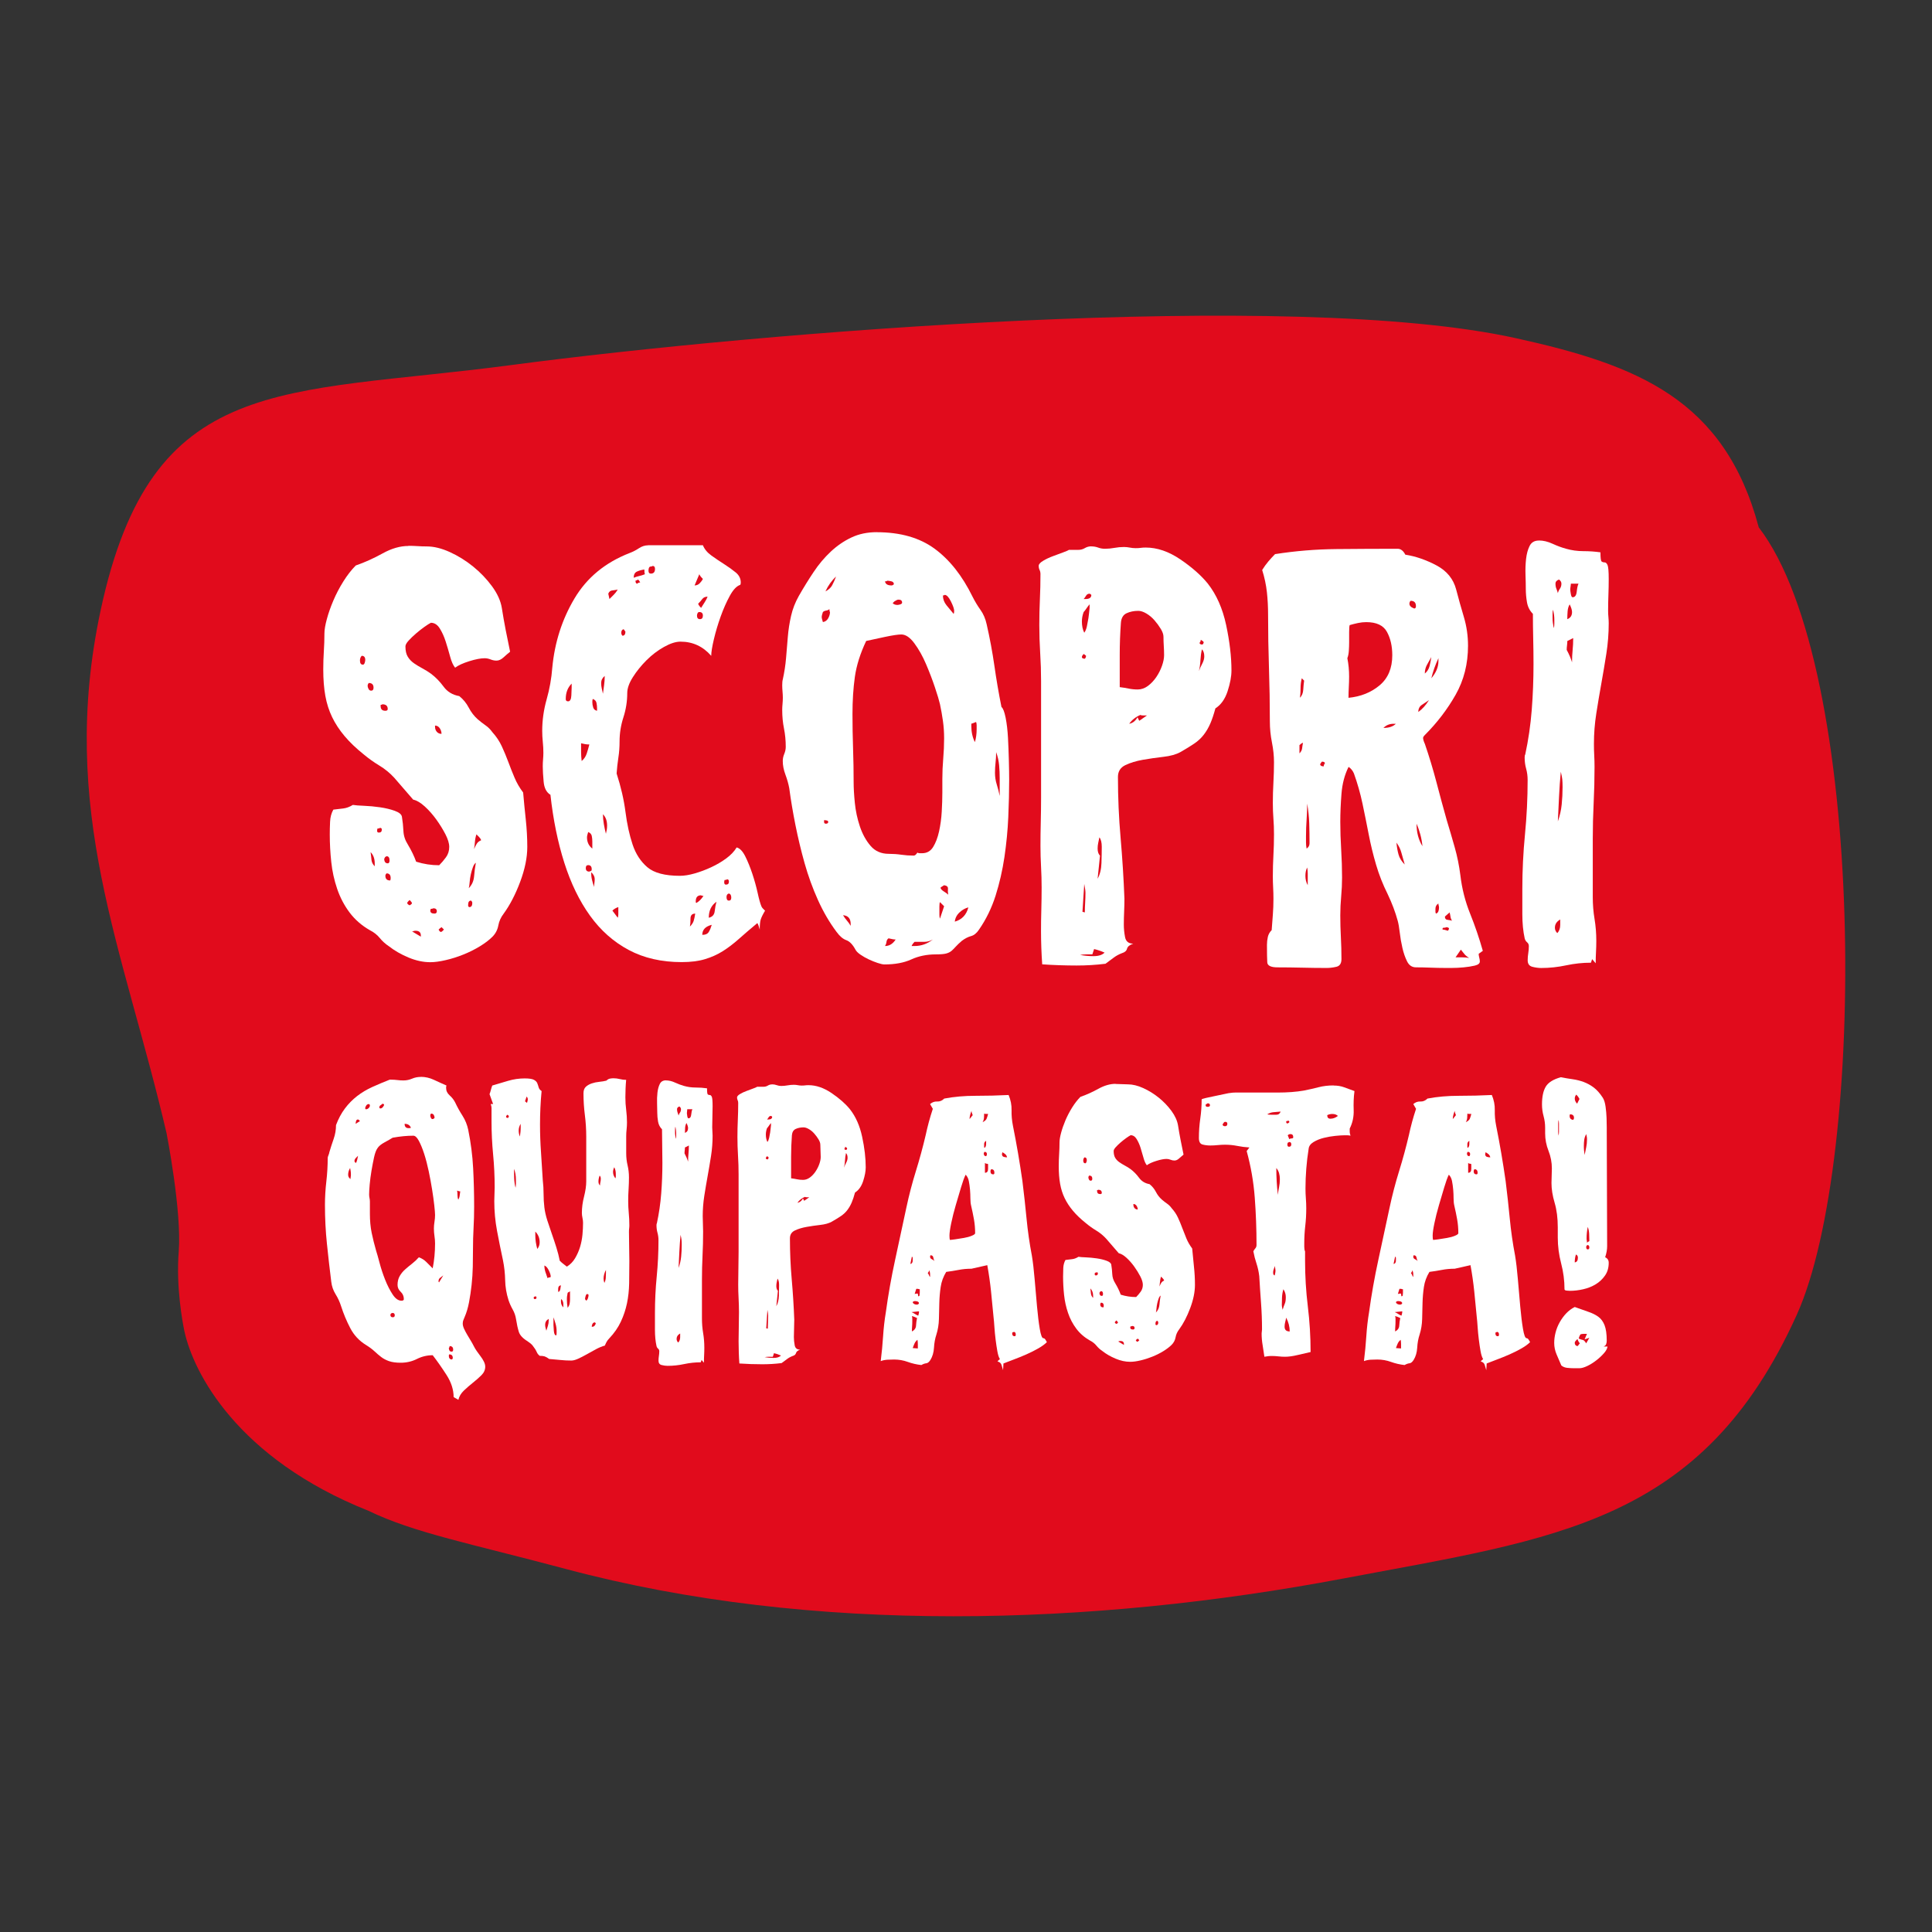 <?xml version="1.0" encoding="UTF-8"?>
<svg id="vector" xmlns="http://www.w3.org/2000/svg" viewBox="0 0 700 700">
  <rect x="0" y="0" width="700" height="700" fill="#333333" stroke="none"/>
  <defs>
    <style>
      .cls-1 {
        fill: #e10b1c;
      }

      .cls-1, .cls-2 {
        stroke-width: 0px;
      }

      .cls-2 {
        fill: #fff;
      }
    </style>
  </defs>
  <path class="cls-1" d="M637.24,191.12c-12.38-46.54-44.11-58.92-88.09-68.61-81.4-17.94-272.66-2.32-364.09,9.78-83.3,11.02-130.11,2.43-148.6,88.85-15.47,72.3,8.24,122.26,23.89,189.45h0s5.56,28.29,4.41,42.86c-1.02,12.88,1.4,25.66,1.97,28.46.04.18.08.37.12.56,0,0,0,0,0,0h0c3.24,14.78,18.97,45.93,66.68,64.93h0c16.55,8.02,37.26,11.92,71.41,21.05,89.58,23.95,190.96,20.64,281.84,3.46,76.97-14.55,129.96-19.78,164.2-95.48,25.56-56.52,25.16-234.84-13.74-285.34Z"/>
  <g>
    <g>
      <path class="cls-2" d="M147.98,197.76c1.14,0,2.25.04,3.32.11,1.07.07,2.18.11,3.32.11,2.57,0,5.36.68,8.35,2.04,3,1.36,5.82,3.11,8.46,5.25,2.64,2.14,4.93,4.54,6.86,7.18,1.93,2.64,3.11,5.25,3.53,7.82.43,2.71.89,5.36,1.39,7.93.5,2.57,1.03,5.21,1.61,7.93-.72.57-1.5,1.25-2.36,2.04-.86.79-1.71,1.18-2.57,1.18-.72,0-1.43-.14-2.14-.43-.72-.28-1.43-.43-2.14-.43-1.43,0-3.29.36-5.57,1.07-2.29.72-4,1.5-5.14,2.36-.72-.86-1.32-2.21-1.82-4.07-.5-1.85-1.04-3.68-1.61-5.46-.57-1.78-1.29-3.35-2.14-4.71-.86-1.36-1.93-2.04-3.21-2.04-.57.29-1.36.79-2.36,1.5-1,.72-2,1.5-3,2.36-1,.86-1.89,1.71-2.68,2.57-.79.86-1.18,1.57-1.18,2.14,0,1.57.28,2.82.86,3.75.57.93,1.32,1.71,2.25,2.36.93.64,1.93,1.25,3,1.82,1.07.57,2.11,1.21,3.11,1.93,1.71,1.28,3.25,2.86,4.61,4.71,1.36,1.86,3.25,3,5.68,3.43,1.43,1.14,2.57,2.54,3.43,4.18.86,1.64,1.93,3.04,3.21,4.18,1,.86,1.96,1.61,2.89,2.25.93.64,1.75,1.47,2.46,2.46,1.43,1.57,2.57,3.29,3.43,5.14.86,1.86,1.64,3.75,2.36,5.68.71,1.93,1.46,3.82,2.25,5.68.78,1.86,1.82,3.64,3.11,5.36.28,3.29.61,6.57.96,9.85.35,3.29.54,6.57.54,9.85,0,3.86-.86,8.07-2.57,12.64-1.71,4.57-3.72,8.43-6,11.57-1,1.29-1.64,2.71-1.93,4.29-.29,1.57-1,2.93-2.14,4.07-1.14,1.15-2.64,2.29-4.5,3.43-1.86,1.14-3.86,2.14-6,3-2.14.86-4.28,1.54-6.43,2.03-2.14.5-4,.75-5.57.75-2.57,0-5.21-.57-7.93-1.71-2.71-1.14-5.07-2.5-7.07-4.07-1.29-.86-2.39-1.85-3.32-3-.93-1.14-2.11-2.07-3.53-2.79-3-1.71-5.46-3.86-7.39-6.43-1.93-2.57-3.43-5.43-4.5-8.57-1.07-3.14-1.79-6.39-2.14-9.75-.36-3.35-.54-6.67-.54-9.96,0-1.43.03-2.96.11-4.61.07-1.64.46-3.11,1.18-4.39,1.29-.14,2.5-.29,3.64-.43,1.14-.14,2.28-.57,3.43-1.28.86.14,2.21.25,4.07.32,1.85.07,3.78.25,5.78.54,2,.29,3.78.72,5.36,1.29,1.57.57,2.43,1.28,2.57,2.14.28,1.71.46,3.43.54,5.14.07,1.71.61,3.36,1.61,4.93,1.29,2.14,2.28,4.21,3,6.21,2.71.86,5.5,1.29,8.35,1.29.86-.86,1.68-1.82,2.46-2.89.78-1.07,1.18-2.32,1.18-3.75,0-1.29-.47-2.82-1.39-4.61-.93-1.79-2.03-3.57-3.32-5.36-1.29-1.78-2.68-3.35-4.18-4.71-1.5-1.36-2.89-2.18-4.18-2.46l-6.86-7.93c-1.57-1.71-3.36-3.18-5.36-4.39-2-1.21-3.86-2.53-5.57-3.96-2.86-2.28-5.21-4.53-7.07-6.75-1.86-2.21-3.36-4.5-4.5-6.86-1.14-2.36-1.96-4.93-2.46-7.71-.5-2.79-.75-5.96-.75-9.53,0-2.28.07-4.5.21-6.64.14-2.14.21-4.28.21-6.43,0-1.28.28-3,.86-5.14.57-2.14,1.36-4.39,2.36-6.75,1-2.36,2.21-4.68,3.64-6.96,1.43-2.28,2.93-4.21,4.5-5.78,3.28-1.14,6.53-2.61,9.75-4.39,3.21-1.78,6.32-2.68,9.32-2.68ZM131.06,237.61c-.43.43-.64,1-.64,1.71,0,1,.36,1.5,1.07,1.5.28,0,.5-.21.64-.64.14-.43.21-.78.21-1.07,0-1-.43-1.5-1.29-1.5ZM133.63,247.46c-.29.29-.43.64-.43,1.07,0,.29.11.64.32,1.07s.54.64.96.64c.57,0,.86-.35.86-1.07,0-1.14-.57-1.71-1.71-1.71ZM134.27,308.73c.14,1,.25,1.93.32,2.79.07.86.46,1.64,1.18,2.36v-1.07c0-1.71-.5-3.07-1.5-4.07ZM136.84,300.16c-.14.14-.21.43-.21.86s.21.64.64.64c.71,0,1.07-.35,1.07-1.07,0-.43-.21-.64-.64-.64l-.43.21h-.43ZM137.91,255.39v.43c0,1.15.57,1.71,1.71,1.71.57,0,.86-.21.86-.64,0-1.14-.64-1.71-1.93-1.71-.14.14-.36.21-.64.21ZM139.63,310.45c-.14.14-.21.25-.21.32,0,.07-.07.18-.21.32,0,1.14.43,1.71,1.29,1.71.43,0,.64-.36.64-1.07,0-1-.36-1.5-1.07-1.5-.14,0-.21.04-.21.11s-.07.11-.21.11ZM140.06,316.44c-.29.29-.43.57-.43.86,0,1.14.57,1.71,1.71,1.71.14-.14.21-.43.21-.86,0-1.14-.5-1.71-1.5-1.71ZM148.41,328.01c.57-.28.86-.57.86-.86-.14-.28-.43-.64-.86-1.07-.14.14-.32.32-.54.54s-.32.39-.32.54c0,.29.28.57.86.86ZM149.27,337.44l3.21,1.93v-.43c0-1.14-.64-1.71-1.93-1.71-.43,0-.72.07-.86.21h-.43ZM156.12,329.3c-.14.14-.21.36-.21.64,0,.72.5,1.07,1.5,1.07.57,0,.86-.28.86-.86,0-.71-.43-1.07-1.29-1.07-.14.14-.43.21-.86.21ZM157.62,262.89v.43c0,.72.21,1.32.64,1.82.43.5,1,.75,1.71.75,0-.71-.21-1.39-.64-2.04-.43-.64-1-.96-1.71-.96ZM158.91,336.8c.28.57.57.86.86.86.14,0,.32-.11.54-.32l.54-.54-.86-.86c-.29.14-.64.43-1.07.86ZM169.84,328.66h.21c.71,0,1.07-.5,1.07-1.5,0-.28-.14-.57-.43-.86-.72,0-1.07.5-1.07,1.5v.43c0,.14.07.21.21.21v.21ZM169.84,321.8c1.14-1.14,1.78-2.57,1.93-4.28.14-1.71.35-3.35.64-4.93-.43.29-.79.82-1.07,1.61-.29.79-.54,1.64-.75,2.57-.21.93-.36,1.9-.43,2.89-.07,1-.18,1.71-.32,2.14ZM172.62,302.3c-.29.86-.47,1.75-.54,2.68-.07.93-.18,1.82-.32,2.68.28-.71.61-1.36.96-1.93.35-.57.89-1,1.61-1.29-.14-.43-.39-.82-.75-1.18-.36-.36-.68-.68-.96-.96Z"/>
      <path class="cls-2" d="M234.75,197.55h19.92c.57,1.43,1.61,2.68,3.11,3.75,1.5,1.07,3.03,2.11,4.61,3.11,1.57,1,2.96,2,4.18,3,1.21,1,1.82,2.21,1.82,3.64,0,.43-.07.72-.21.86-1.29.43-2.54,1.75-3.75,3.96-1.21,2.21-2.32,4.71-3.32,7.5-1,2.79-1.82,5.54-2.46,8.25-.64,2.71-.96,4.71-.96,6-3-3.43-6.71-5.14-11.14-5.14-1.71,0-3.71.64-6,1.93-2.29,1.29-4.39,2.89-6.32,4.82-1.93,1.93-3.57,3.96-4.93,6.11-1.36,2.14-2.04,4.07-2.04,5.79,0,3-.47,5.93-1.39,8.78-.93,2.86-1.39,5.78-1.39,8.78,0,2-.14,3.93-.43,5.78-.29,1.86-.5,3.79-.64,5.78,1.57,4.86,2.64,9.5,3.21,13.93.57,4.43,1.43,8.36,2.57,11.78,1.14,3.43,2.93,6.18,5.36,8.25,2.43,2.07,6.35,3.11,11.78,3.11,1.57,0,3.35-.28,5.36-.86,2-.57,4-1.32,6-2.25,2-.93,3.82-2,5.46-3.21,1.64-1.21,2.89-2.53,3.75-3.96,1.14.29,2.18,1.36,3.11,3.21.93,1.86,1.78,3.96,2.57,6.32.78,2.36,1.43,4.68,1.93,6.96.5,2.29.96,3.93,1.39,4.93.14.29.32.54.54.75.21.21.46.47.75.75-.86,1.43-1.39,2.54-1.61,3.32-.21.79-.32,1.96-.32,3.53-.29-1.14-.57-1.93-.86-2.36-2.57,2.14-4.82,4.07-6.75,5.79-1.93,1.71-3.86,3.18-5.78,4.39-1.93,1.21-4.07,2.18-6.43,2.89-2.36.72-5.18,1.07-8.46,1.07-7.28,0-13.68-1.46-19.17-4.39-5.5-2.93-10.18-7.07-14.03-12.42-3.86-5.36-6.96-11.75-9.32-19.17-2.36-7.42-4.04-15.64-5.03-24.64-1.43-.86-2.25-2.43-2.46-4.71-.21-2.28-.32-4.14-.32-5.57,0-.86.03-1.71.11-2.57.07-.86.11-1.64.11-2.36,0-1.29-.07-2.6-.21-3.96-.14-1.36-.21-2.68-.21-3.96,0-3.86.54-7.68,1.61-11.46,1.07-3.78,1.75-7.61,2.04-11.46.86-9.14,3.53-17.49,8.03-25.06,4.5-7.57,11.17-13.07,20.03-16.5,1.14-.43,2.25-1,3.32-1.71,1.07-.71,2.18-1.07,3.32-1.07ZM204.97,253.25c0,.57.28.86.86.86.71,0,1.11-.71,1.18-2.14.07-1.43.11-2.36.11-2.79v-1.5c-1.43,1.43-2.14,3.29-2.14,5.57ZM210.54,269.31v3.21c0,1,.07,2.07.21,3.21.86-.71,1.46-1.61,1.82-2.68.35-1.07.68-2.18.96-3.32-.57,0-1.07-.03-1.5-.11-.43-.07-.93-.18-1.5-.32ZM214.18,315.59c.14-.14.21-.36.21-.64,0-1-.43-1.5-1.29-1.5-.57,0-.86.36-.86,1.07,0,.86.43,1.28,1.29,1.28l.43-.21h.21ZM214.61,307.45v-2.57c0-.71-.07-1.39-.21-2.03-.14-.64-.57-1.1-1.29-1.39-.29.86-.43,1.5-.43,1.93,0,1.71.64,3.07,1.93,4.07ZM214.18,316.02c0,1,.11,1.93.32,2.79.21.86.46,1.71.75,2.57,0-.43.03-.89.11-1.39.07-.5.11-.96.11-1.39,0-1-.43-1.85-1.29-2.57ZM214.82,253.25c-.14.14-.21.5-.21,1.07,0,.72.11,1.39.32,2.03.21.64.68,1.04,1.39,1.18v-.86c0-.71-.07-1.39-.21-2.03-.14-.64-.57-1.11-1.29-1.39ZM218.46,251.32c.14-1.14.28-2.21.43-3.21.14-1,.21-2.07.21-3.21-.86.72-1.29,1.57-1.29,2.57,0,.72.07,1.36.21,1.93.14.57.28,1.21.43,1.93ZM218.46,295.02c0,1.15.11,2.32.32,3.54.21,1.21.46,2.39.75,3.53.14-.57.25-1.07.32-1.5.07-.43.11-.93.11-1.5,0-1.71-.5-3.07-1.5-4.07ZM220.39,215.11l.43,1.93c.57-.57,1.1-1.11,1.61-1.61.5-.5.96-1.1,1.39-1.82-.72.14-1.39.25-2.04.32-.64.07-1.11.47-1.39,1.18ZM221.89,329.94l1.93,2.57c.14-.28.21-.71.21-1.29v-2.57c-.43.14-.82.32-1.18.53-.36.21-.68.47-.96.75ZM225.96,227.97c-.57.14-.86.57-.86,1.29,0,.43.14.79.43,1.07.71,0,1.07-.5,1.07-1.5-.14-.14-.25-.29-.32-.43-.07-.14-.18-.28-.32-.43ZM229.6,209.33c.71-.28,1.39-.5,2.04-.64.64-.14,1.32-.35,2.03-.64-.14-.28-.21-.86-.21-1.71-1,.14-1.89.39-2.68.75-.79.36-1.18,1.11-1.18,2.25ZM230.25,210.4c0,.72.21,1.07.64,1.07.28-.28.64-.43,1.07-.43-.29-.57-.57-.93-.86-1.07l-.21.21-.64.21ZM234.96,206.76c0,.72.28,1.07.86,1.07,1,0,1.5-.57,1.5-1.71,0-.71-.29-1.07-.86-1.07l-.43.21h-.21c-.57,0-.86.5-.86,1.5ZM249.96,335.73c.71-.71,1.18-1.43,1.39-2.14.21-.71.39-1.57.54-2.57-1.14,0-1.71.61-1.71,1.82s-.07,2.18-.21,2.89ZM251.67,212.11c.71,0,1.32-.25,1.82-.75.5-.5.89-1.03,1.18-1.61-.72-.71-1.15-1.28-1.29-1.71-.29.72-.57,1.39-.86,2.03-.29.64-.57,1.32-.86,2.04ZM252.31,327.16c1-.57,1.85-1.43,2.57-2.57-.43,0-.72-.07-.86-.21-1.29,0-1.93.72-1.93,2.14v.43l.21.21ZM253.38,221.75c-.29,0-.5.14-.64.43-.14.29-.21.57-.21.86,0,.86.36,1.29,1.07,1.29s1.07-.43,1.07-1.29-.43-1.29-1.29-1.29ZM252.95,218.75c.14.43.5.93,1.07,1.5.43-.71.86-1.39,1.29-2.03.43-.64.78-1.32,1.07-2.04-.86,0-1.5.29-1.93.86-.43.57-.93,1.15-1.5,1.71ZM254.45,338.72c1.14,0,1.93-.35,2.36-1.07.43-.71.78-1.57,1.07-2.57-2.29.57-3.43,1.79-3.43,3.64ZM256.81,332.51c1.29-.28,2-1.07,2.14-2.36.14-1.29.35-2.43.64-3.43-1.86,1.29-2.79,3.21-2.79,5.79ZM262.6,318.8c-.14.14-.21.43-.21.86,0,.57.21.86.64.86.71,0,1.07-.36,1.07-1.07,0-.57-.21-.86-.64-.86l-.43.21h-.43ZM264.09,323.73c-.57.14-.86.57-.86,1.29,0,.86.29,1.29.86,1.29s.86-.35.86-1.07c0-.86-.29-1.36-.86-1.5Z"/>
      <path class="cls-2" d="M317.65,192.83c8.57,0,15.56,2,20.99,5.99,5.43,3.99,10,9.77,13.71,17.33.86,1.71,1.82,3.32,2.89,4.81,1.07,1.5,1.82,3.25,2.25,5.24,1.14,4.99,2.07,9.99,2.79,14.98.71,5,1.57,9.99,2.57,14.98.57.43,1.07,1.71,1.5,3.85.43,2.14.71,4.57.86,7.27.14,2.71.25,5.46.32,8.24.07,2.78.11,5.1.11,6.95,0,4.28-.11,8.81-.32,13.59-.21,4.78-.68,9.59-1.39,14.44-.72,4.85-1.79,9.52-3.21,14.01-1.43,4.49-3.43,8.59-6,12.3-.86,1.29-1.82,2.07-2.89,2.35-1.07.29-2.18.86-3.32,1.71-1,.86-1.75,1.57-2.25,2.14-.5.57-1,1.07-1.5,1.5-.5.43-1.14.75-1.93.96-.79.21-2.03.32-3.75.32-3.29,0-6.25.61-8.89,1.82-2.64,1.21-5.89,1.82-9.75,1.82-.57,0-1.39-.18-2.46-.54-1.07-.36-2.14-.78-3.21-1.29-1.07-.5-2.07-1.07-3-1.71-.93-.64-1.54-1.25-1.82-1.82-1-1.85-2.11-3-3.32-3.43-1.21-.43-2.39-1.43-3.53-3-2.57-3.43-4.82-7.28-6.75-11.57-1.93-4.29-3.53-8.71-4.82-13.28-1.29-4.57-2.39-9.18-3.32-13.82-.93-4.64-1.68-9.1-2.25-13.39-.29-1.57-.75-3.21-1.39-4.93-.64-1.71-.96-3.35-.96-4.93,0-.86.18-1.71.54-2.57.36-.86.54-1.71.54-2.57,0-2.28-.21-4.5-.64-6.64-.43-2.14-.64-4.35-.64-6.64,0-.71.03-1.46.11-2.25.07-.78.11-1.53.11-2.25s-.04-1.46-.11-2.25c-.07-.78-.11-1.53-.11-2.25,0-1,.07-1.71.21-2.14.57-2.57.96-5.14,1.18-7.71.21-2.57.43-5.14.64-7.71.21-2.57.61-5.11,1.18-7.61.57-2.5,1.5-4.89,2.79-7.18,1.71-3,3.5-5.89,5.36-8.68,1.85-2.79,3.93-5.25,6.21-7.39,2.28-2.14,4.78-3.86,7.5-5.14,2.71-1.29,5.78-1.93,9.21-1.93ZM298.15,221.75c-.29.86-.43,1.43-.43,1.71,0,.43.14,1.07.43,1.93.86-.14,1.5-.61,1.93-1.39.43-.78.64-1.53.64-2.25-.14-.14-.21-.5-.21-1.07-.29.29-.68.47-1.18.54-.5.07-.89.25-1.18.54ZM298.58,297.16v.64c0,.43.21.64.64.64.57,0,.86-.21.86-.64,0-.28-.18-.46-.54-.53-.36-.07-.68-.11-.96-.11ZM299.09,214.26c1.13-.57,1.95-1.32,2.44-2.25.5-.93.96-1.96,1.38-3.11-1.56,1.43-2.84,3.21-3.83,5.36ZM305.44,331.58c.43.72.89,1.36,1.39,1.93.5.57.96,1.21,1.39,1.93v-.64c0-2-.93-3.07-2.79-3.21ZM313.83,232.24c-2.16,4.56-3.52,8.9-4.1,13.03-.58,4.13-.86,8.62-.86,13.46,0,4.13.07,8.26.21,12.39.14,4.13.21,8.26.21,12.39,0,2,.14,4.45.43,7.37.29,2.92.9,5.77,1.83,8.55.93,2.78,2.23,5.13,3.88,7.05,1.65,1.92,3.85,2.88,6.58,2.88,1.58,0,3.09.11,4.53.32,1.44.21,2.95.32,4.53.32.43,0,.86-.36,1.3-1.07.29.14.58.21.86.21h.86c1.73,0,3.06-.75,3.99-2.24.93-1.49,1.65-3.38,2.16-5.66.5-2.28.83-4.67.97-7.16.14-2.49.22-4.81.22-6.94v-4.91c0-2.42.11-4.88.32-7.37.21-2.49.32-4.95.32-7.37,0-2.13-.14-4.24-.43-6.3-.29-2.07-.65-4.09-1.08-6.09-.29-1.28-.9-3.31-1.83-6.09-.93-2.78-2.01-5.59-3.23-8.44-1.22-2.85-2.62-5.34-4.2-7.48-1.58-2.14-3.16-3.21-4.74-3.21-1.15,0-3.09.29-5.82.86-2.73.57-5.03,1.07-6.9,1.49ZM320.65,210.61c.14,1,.93,1.5,2.36,1.5.28,0,.57-.14.86-.43,0-.57-.32-.93-.96-1.07-.64-.14-1.11-.21-1.39-.21l-.43.21h-.43ZM320.65,342.76c1.57,0,2.85-.78,3.86-2.36-.57,0-1.43-.14-2.57-.43-.43.29-.68.72-.75,1.29-.07.57-.25,1.07-.54,1.5ZM323.43,218.54c.43.43,1,.64,1.71.64.28,0,.64-.07,1.07-.21.43-.14.64-.35.64-.64,0-.71-.43-1.07-1.29-1.07-.29,0-.54.07-.75.21-.21.14-.47.29-.75.43l-.64.64ZM331.36,341.25c-.57.58-.93,1.08-1.07,1.51h1.07c2.43,0,4.64-.79,6.64-2.37-1,.58-2.07.86-3.21.86h-3.43ZM340.57,326.85c-.14.29-.21.82-.21,1.61v3c0,.5.07.96.21,1.39l1.5-4.5-1.5-1.5ZM343.57,324.16c-.14-.71-.18-1.43-.11-2.14.07-.71-.39-1.14-1.39-1.29-.72.43-1.14.72-1.29.86,0,.43.39.89,1.18,1.39.78.5,1.32.89,1.61,1.18ZM341.64,215.76c0,1.29.43,2.46,1.29,3.53s1.71,2.11,2.57,3.11c.14-.14.21-.5.21-1.07,0-.71-.39-1.85-1.18-3.43-.79-1.57-1.54-2.36-2.25-2.36-.14.14-.36.21-.64.21ZM345.93,333.93c2.57-.72,4.21-2.44,4.93-5.17-1.14.29-2.22.9-3.21,1.83-1,.93-1.57,2.05-1.71,3.34ZM351.93,262.24v.86c0,2.14.43,4.07,1.29,5.78.43-1.43.64-3,.64-4.71v-1.29c0-.57-.07-1-.21-1.29-.29.14-.47.21-.54.21s-.25.07-.54.21l-.64.21ZM360.92,272.53c0,1.29-.07,2.54-.21,3.75-.14,1.21-.21,2.46-.21,3.75,0,1.43.21,2.82.64,4.18.43,1.36.78,2.75,1.07,4.18v-6.43c0-1.57-.07-3.14-.21-4.71-.14-1.57-.5-3.14-1.07-4.71Z"/>
      <path class="cls-2" d="M395.42,197.97c.86,0,1.68.14,2.46.43.78.29,1.61.43,2.46.43,1.14,0,2.28-.11,3.43-.32,1.14-.21,2.28-.32,3.43-.32.71,0,1.43.07,2.14.21.71.14,1.43.21,2.14.21s1.32-.03,1.82-.11c.5-.07,1.11-.11,1.82-.11,4.14,0,8.32,1.43,12.53,4.28,4.21,2.86,7.53,5.79,9.96,8.78,3.14,4,5.36,9,6.64,15s1.93,11.5,1.93,16.5c0,2.14-.47,4.64-1.4,7.5-.93,2.86-2.41,4.93-4.42,6.21-.58,2.14-1.18,3.96-1.83,5.46s-1.44,2.86-2.37,4.07c-.93,1.22-2.08,2.29-3.44,3.21-1.37.93-3.05,1.96-5.06,3.11-1.58.86-3.63,1.43-6.14,1.71-2.51.29-4.99.64-7.43,1.07-2.44.43-4.56,1.07-6.35,1.93-1.79.86-2.69,2.29-2.69,4.28,0,7.43.32,14.78.96,22.07.64,7.28,1.1,14.64,1.39,22.06,0,1.57-.04,3.14-.11,4.71-.07,1.57-.11,3.14-.11,4.71,0,1.43.15,2.93.45,4.5.3,1.57,1.3,2.36,2.97,2.36-1.29.43-2.04,1.04-2.25,1.82-.21.79-.82,1.32-1.82,1.61-1.14.43-2.18,1-3.11,1.71-.93.72-1.89,1.43-2.89,2.14-3.43.43-6.93.64-10.5.64-2,0-4.07-.04-6.21-.11-2.14-.07-4.21-.18-6.21-.32-.14-2-.25-4-.32-6-.07-2-.11-4-.11-6,0-2.57.03-5.18.11-7.82.07-2.64.11-5.32.11-8.03,0-2.43-.07-4.93-.21-7.5-.14-2.57-.21-5.07-.21-7.5,0-2.85.03-5.78.11-8.78.07-3,.11-5.92.11-8.78v-42.2c0-3.43-.11-6.82-.32-10.18-.21-3.35-.32-6.75-.32-10.18,0-3.14.07-6.21.21-9.21.14-3,.21-6.07.21-9.21,0-.57-.11-1.07-.32-1.5-.21-.43-.32-.93-.32-1.5s.54-1.18,1.61-1.82,2.28-1.21,3.64-1.71c1.36-.5,2.6-.96,3.75-1.39,1.14-.43,1.78-.71,1.93-.86h3.43c.86,0,1.64-.21,2.36-.64.71-.43,1.5-.64,2.36-.64ZM395.78,345.79h-2.22c-.78,0-1.51.07-2.22.21.84.14,1.65.25,2.43.32.77.07,1.58.11,2.43.11,1.83,0,3.17-.43,4.01-1.28-1.27-.57-2.54-1-3.8-1.29l-.63,1.93ZM392.63,221.75c-.43,1.14-.64,2.29-.64,3.43,0,1.57.28,2.93.86,4.07.43-.57.75-1.36.96-2.36.21-1,.39-1.96.54-2.89.14-.93.28-2.18.43-3.75v-1.29c-.29.29-.64.75-1.07,1.39s-.79,1.11-1.07,1.39ZM392.63,236.96c-.43.43-.64.79-.64,1.07,0,.43.36.64,1.07.64.29-.29.43-.64.43-1.07-.29-.29-.57-.5-.86-.64ZM392.84,320.3l-.64,10.07.86.21c0-1.14.03-2.32.11-3.53.07-1.21.11-2.39.11-3.53,0-.71-.14-1.78-.43-3.21ZM392.63,217.04h.64c1.43,0,2.14-.5,2.14-1.5-.29-.28-.5-.43-.64-.43-.57,0-1,.25-1.29.75-.29.5-.57.89-.86,1.18ZM398.33,303.38c-.14.72-.29,1.39-.43,2.04-.14.64-.21,1.32-.21,2.03,0,1.14.29,2,.86,2.57l-.86,8.36c.86-1.57,1.32-3.46,1.39-5.68.07-2.21.11-4.18.11-5.89,0-1.57-.29-2.71-.86-3.43ZM405.7,248.96c1.16.14,2.24.32,3.26.53,1.01.21,2.1.32,3.26.32,1.3,0,2.53-.43,3.69-1.29,1.16-.86,2.17-1.93,3.04-3.21.87-1.28,1.55-2.64,2.06-4.07.5-1.43.76-2.71.76-3.86s-.04-2.25-.11-3.32c-.07-1.07-.11-2.18-.11-3.32,0-.86-.33-1.82-.98-2.89-.65-1.07-1.41-2.11-2.28-3.11-.87-1-1.85-1.82-2.93-2.46-1.08-.64-2.06-.96-2.93-.96-1.59,0-3.01.29-4.24.86-1.23.57-1.92,1.71-2.06,3.43-.29,3.86-.43,7.75-.43,11.68v11.68ZM413.2,259.03c-1.71.72-3.07,1.79-4.07,3.21.71-.14,1.32-.43,1.82-.86.5-.43.89-.93,1.18-1.5l.64,1.28,2.79-1.93h-1.29c-.57,0-.93-.07-1.07-.21ZM435.48,235.25c-.29,1.28-.47,2.61-.54,3.96-.07,1.36-.25,2.68-.54,3.96.28-.86.68-1.75,1.18-2.68.5-.93.75-1.82.75-2.68,0-1.14-.29-2-.86-2.57ZM435.05,231.82c0,.43-.14.79-.43,1.07,0,.43.35.64,1.07.64.29-.28.43-.57.43-.86-.14-.29-.5-.57-1.07-.86Z"/>
      <path class="cls-2" d="M462.04,200.76c7.28-1.14,14.68-1.75,22.17-1.82,7.5-.07,14.89-.11,22.17-.11,1.14,0,2.07.72,2.79,2.14,3.71.57,7.46,1.86,11.25,3.86,3.78,2,6.18,4.93,7.18,8.78.86,3.29,1.78,6.61,2.79,9.96,1,3.36,1.5,6.82,1.5,10.39,0,6.57-1.5,12.5-4.5,17.78-3,5.29-6.71,10.14-11.14,14.57-.43.43-.64.79-.64,1.07s.07.64.21,1.07c.14.43.29.79.43,1.07,1.57,4.57,2.96,9.18,4.18,13.82,1.21,4.64,2.46,9.25,3.75,13.82,1,3.29,1.96,6.57,2.89,9.85.93,3.29,1.61,6.64,2.04,10.07.57,4.86,1.75,9.5,3.53,13.93,1.78,4.43,3.32,8.93,4.61,13.5l-1.5,1.07c0,.43.07.89.21,1.39.14.5.21.96.21,1.39,0,.71-.61,1.21-1.82,1.5-1.22.28-2.57.5-4.07.64-1.5.14-2.93.21-4.29.21h-2.46c-1.71,0-3.46-.04-5.25-.11-1.79-.07-3.53-.11-5.25-.11-1.43,0-2.5-.72-3.21-2.14-.72-1.43-1.29-3.07-1.71-4.93-.43-1.85-.75-3.71-.96-5.57-.21-1.85-.47-3.28-.75-4.28-.86-3.14-2.07-6.35-3.64-9.64-1.71-3.43-3.11-6.96-4.18-10.61-1.07-3.64-1.97-7.32-2.68-11.03-.72-3.71-1.47-7.42-2.25-11.14-.79-3.71-1.82-7.35-3.11-10.93-.43-1-1.07-1.78-1.93-2.36-1.43,2.86-2.29,6.11-2.57,9.75-.29,3.64-.43,7.04-.43,10.18s.11,6.64.32,10.07c.21,3.43.32,6.79.32,10.07,0,2.29-.11,4.57-.32,6.86-.21,2.29-.32,4.57-.32,6.85,0,2.72.07,5.36.21,7.93.14,2.57.21,5.21.21,7.93,0,1.57-.61,2.5-1.82,2.79-1.21.28-2.39.43-3.53.43-3,0-5.97-.04-8.89-.11-2.93-.07-5.89-.11-8.89-.11-2.43,0-3.68-.61-3.75-1.82-.07-1.21-.11-3.32-.11-6.32,0-1,.11-1.96.32-2.89.21-.93.68-1.75,1.39-2.46.14-2,.28-3.89.43-5.68.14-1.78.21-3.68.21-5.68,0-1.42-.04-2.78-.11-4.07-.07-1.29-.11-2.64-.11-4.07,0-2.57.07-5.1.21-7.61.14-2.5.21-5.03.21-7.61,0-2-.07-3.89-.21-5.68-.14-1.78-.21-3.68-.21-5.68,0-2.43.07-4.89.21-7.39.14-2.5.21-4.96.21-7.39,0-2.28-.25-4.68-.75-7.18-.5-2.5-.75-5.03-.75-7.61,0-6.43-.11-12.85-.32-19.28-.21-6.43-.32-12.85-.32-19.28,0-2.86-.14-5.6-.43-8.25-.29-2.64-.86-5.32-1.71-8.03.71-1.14,1.46-2.18,2.25-3.11.78-.93,1.61-1.82,2.46-2.68ZM470.82,269.96v3c.57-.57.89-1.18.96-1.82.07-.64.18-1.32.32-2.03-.43.14-.86.43-1.29.86ZM471.66,245.75c-.29,1.14-.44,2.32-.44,3.53s-.07,2.39-.22,3.53c.72-.71,1.11-1.68,1.19-2.89.07-1.21.18-2.32.32-3.32l-.86-.86ZM473.82,320.73v-4.28c0-.71-.07-1.43-.21-2.14-.43.86-.64,1.86-.64,3,0,1.29.28,2.43.86,3.43ZM473.61,291.17c0,2-.07,3.96-.21,5.89-.14,1.93-.21,3.89-.21,5.89v2.25c0,.79.07,1.54.21,2.25.71-.43,1.07-1.07,1.07-1.93,0-2.43-.04-4.82-.11-7.18-.07-2.36-.32-4.75-.75-7.18ZM478.96,275.95c-.14.14-.25.29-.32.43-.07.14-.18.29-.32.43,0,.57.43.86,1.29.86,0-.43.14-.78.43-1.07,0-.43-.36-.64-1.07-.64ZM489.03,226.47c-.14.29-.21,1.14-.21,2.57v3.64c0,1-.04,2.03-.11,3.11-.07,1.07-.25,1.97-.54,2.68.43,2.14.64,4.36.64,6.64,0,1.28-.04,2.57-.11,3.86-.07,1.28-.11,2.57-.11,3.86,4.42-.43,8.17-1.93,11.25-4.5,3.07-2.57,4.61-6.21,4.61-10.93,0-3.28-.64-6.11-1.93-8.46-1.29-2.36-3.79-3.53-7.5-3.53-1,0-2,.11-3,.32-1,.21-2,.47-3,.75ZM501.24,263.74c2,0,3.5-.5,4.5-1.5h-.86c-1.43,0-2.64.5-3.64,1.5ZM505.96,305.3c.14,1.57.39,3,.75,4.29.35,1.28,1.1,2.5,2.25,3.64-.43-1.43-.82-2.82-1.18-4.18-.36-1.36-.96-2.6-1.82-3.75ZM512.38,220.47c.43,0,.64-.28.64-.86,0-1.28-.64-1.93-1.93-1.93-.29.29-.43.64-.43,1.07,0,.72.57,1.29,1.71,1.71ZM513.24,298.45c0,3.14.71,5.86,2.14,8.14-.14-1.43-.39-2.82-.75-4.18-.36-1.36-.82-2.68-1.39-3.96ZM513.88,257.96c1.43-1,2.71-2.43,3.86-4.28-.86.57-1.71,1.15-2.57,1.71-.86.57-1.29,1.43-1.29,2.57ZM518.6,238.04c-.57,1-1.11,1.96-1.61,2.89-.5.93-.75,1.96-.75,3.11.86-.71,1.43-1.61,1.71-2.68.28-1.07.5-2.18.64-3.32ZM518.6,245.75c1.71-2,2.57-4.07,2.57-6.21v-1.07c-1.14,2.43-2,4.86-2.57,7.28ZM520.31,331.01c.43-.14.71-.43.86-.86.14-.43.21-.86.21-1.29,0-.29-.04-.54-.11-.75-.07-.21-.11-.46-.11-.75-.72.43-1.07,1.07-1.07,1.93v1.07c0,.29.07.5.21.64ZM522.67,336.37v.43c.43,0,1.07.14,1.93.43.14-.14.21-.25.21-.32,0-.07.07-.18.21-.32,0-.43-.36-.64-1.07-.64-.14.14-.5.21-1.07.21l-.21.21ZM523.52,332.08c0,.72.28,1.11.86,1.18.57.07,1.14.18,1.71.32-.29-.43-.47-.89-.54-1.39-.07-.5-.18-1.03-.32-1.61l-1.71,1.5ZM527.38,346.87h2.46c.78,0,1.61.07,2.46.21-.72-.43-1.29-.89-1.71-1.39-.43-.5-.86-1.03-1.29-1.61l-1.93,2.79Z"/>
      <path class="cls-2" d="M557.59,195.83c1.57,0,3.21.39,4.93,1.18,1.71.79,3.35,1.39,4.93,1.82,2,.57,4.07.86,6.21.86s4.21.14,6.21.43c0,2,.14,3.11.43,3.32.29.21.64.32,1.07.32s.78.32,1.07.96c.28.64.43,2.32.43,5.03,0,2-.04,3.93-.11,5.79-.07,1.86-.11,3.79-.11,5.78,0,.72.03,1.47.11,2.25.07.79.11,1.54.11,2.25,0,3.72-.29,7.39-.86,11.03-.57,3.64-1.18,7.25-1.82,10.82-.64,3.57-1.25,7.18-1.82,10.82-.57,3.64-.86,7.32-.86,11.03,0,1.43.03,2.82.11,4.18.07,1.36.11,2.75.11,4.18,0,4.43-.11,8.78-.32,13.07s-.32,8.64-.32,13.07v20.99c0,2.71.21,5.36.64,7.93.43,2.57.64,5.21.64,7.93,0,1.43-.04,2.78-.11,4.07-.07,1.29-.11,2.64-.11,4.07l-1.29-1.5-.43,1.29c-3,0-6,.32-9,.96-3,.64-6,.96-9,.96-1,0-2.07-.14-3.21-.43-1.14-.29-1.71-1.07-1.71-2.36,0-.86.07-1.71.21-2.57.14-.86.21-1.71.21-2.57,0-.57-.21-1.03-.64-1.39-.43-.36-.72-.82-.86-1.39-.57-2.57-.86-5.5-.86-8.78v-9.21c0-6.57.32-13.14.96-19.71.64-6.57.96-13.14.96-19.71,0-1.43-.18-2.79-.54-4.07-.36-1.29-.54-2.64-.54-4.07,0-.57.07-.93.21-1.07,1.14-5.28,1.93-10.68,2.36-16.17.43-5.5.64-11.03.64-16.6,0-3.14-.04-6.21-.11-9.21-.07-3-.11-6-.11-9-1.14-1.14-1.86-2.53-2.14-4.18-.29-1.64-.43-3.25-.43-4.82,0-1.43-.04-3.14-.11-5.14-.07-2,0-3.93.21-5.78.21-1.85.64-3.43,1.29-4.71s1.75-1.93,3.32-1.93ZM562.73,220.9c-.14.43-.21.89-.21,1.39v1.39c0,.72.03,1.36.11,1.93.07.57.18,1.22.32,1.93.14-.28.21-.82.21-1.61v-1.61c0-.86-.14-2-.43-3.43ZM564.23,338.08c.71-.71,1.07-1.71,1.07-3v-1.93c-1.29.72-1.93,1.71-1.93,3,0,.72.29,1.36.86,1.93ZM564.44,214.9c.14-.57.39-1.11.75-1.61.35-.5.54-1.1.54-1.82,0-.57-.29-1.07-.86-1.5-.86.29-1.29.79-1.29,1.5s.11,1.32.32,1.82c.21.5.39,1.04.54,1.61ZM565.51,279.6c-.29,3-.5,6-.64,9-.14,3-.29,6-.43,9,.71-2,1.18-4.03,1.39-6.11.21-2.07.32-4.18.32-6.32,0-1.14-.04-2.07-.11-2.79-.07-.71-.25-1.64-.54-2.79ZM567.87,232.25c0,.57-.04,1.11-.11,1.61-.07.5-.11,1.04-.11,1.61.86,1.57,1.5,3.07,1.93,4.5,0-1.57.07-3.03.21-4.39.14-1.36.21-2.82.21-4.39l-2.14,1.07ZM567.87,224.33c1.14-.43,1.71-1.29,1.71-2.57,0-.71-.29-1.64-.86-2.79-.43.72-.68,1.57-.75,2.57-.07,1-.11,1.93-.11,2.79ZM569.15,211.47c0,.29-.04.64-.11,1.07-.07.43-.11.79-.11,1.07s.07.82.21,1.61c.14.79.35,1.18.64,1.18.86,0,1.36-.68,1.5-2.03.14-1.36.36-2.32.64-2.89h-2.79Z"/>
    </g>
    <path class="cls-2" d="M152.47,390.16c1.62,0,3.19.36,4.72,1.07,1.52.72,3.05,1.41,4.58,2.07-.1.19-.14.48-.14.86,0,1.05.43,1.96,1.29,2.72.86.76,1.52,1.62,2,2.57.76,1.62,1.64,3.22,2.65,4.79,1,1.57,1.69,3.27,2.07,5.08.95,4.67,1.55,9.32,1.79,13.95.24,4.63.36,9.28.36,13.95,0,2.57-.07,5.13-.21,7.65-.14,2.53-.21,5.13-.21,7.8,0,2-.02,4.1-.07,6.29-.05,2.19-.19,4.39-.43,6.58-.24,2.19-.55,4.29-.93,6.29-.38,2-.91,3.77-1.57,5.29-.19.48-.36.88-.5,1.22-.14.34-.21.74-.21,1.22,0,.57.17,1.22.5,1.93.33.72.72,1.43,1.14,2.15.43.72.86,1.43,1.29,2.15.43.72.79,1.36,1.07,1.93.29.57.64,1.17,1.07,1.79.43.62.88,1.24,1.36,1.86.48.62.88,1.26,1.22,1.93.33.67.5,1.29.5,1.86,0,1.14-.45,2.17-1.36,3.08-.91.91-1.93,1.81-3.08,2.72-1.14.91-2.24,1.86-3.29,2.86-1.05,1-1.72,2.12-2,3.36l-1.72-1c0-2.67-.86-5.34-2.57-8.01-1.72-2.67-3.39-5.05-5.01-7.15-2,0-3.91.45-5.72,1.36-1.81.91-3.77,1.36-5.86,1.36-1.72,0-3.12-.19-4.22-.57-1.1-.38-2.05-.88-2.86-1.5-.81-.62-1.62-1.31-2.43-2.07-.81-.76-1.84-1.52-3.08-2.29-2.48-1.52-4.39-3.58-5.72-6.15-1.34-2.57-2.43-5.2-3.29-7.87-.48-1.52-1.14-2.98-2-4.36-.86-1.38-1.38-2.88-1.57-4.51-.57-4.58-1.1-9.15-1.57-13.73-.48-4.58-.72-9.3-.72-14.16,0-2.76.17-5.58.5-8.44.33-2.86.5-5.72.5-8.58,0-.19.09-.52.29-1,.19-.48.29-.81.29-1,.48-1.62,1-3.24,1.57-4.86.57-1.62.86-3.29.86-5.01.86-2.29,1.93-4.29,3.22-6.01s2.77-3.22,4.43-4.51c1.67-1.29,3.5-2.38,5.51-3.29,2-.91,4.1-1.79,6.29-2.65h.57c.76,0,1.5.05,2.22.14.72.1,1.45.14,2.22.14,1.05,0,2.07-.21,3.08-.64,1-.43,2.07-.64,3.22-.64ZM127,427.21c0-.29.02-.55.07-.79.05-.24.07-.5.07-.79,0-.48-.02-.88-.07-1.22-.05-.33-.12-.74-.21-1.22-.48.76-.72,1.57-.72,2.43,0,.67.29,1.19.86,1.57ZM129.01,421.34c.19-.38.33-.79.43-1.22.09-.43.19-.88.29-1.36-.19.19-.45.45-.79.79-.33.34-.5.69-.5,1.07s.19.62.57.72ZM128.86,407.18l1.57-1c-.1-.09-.21-.21-.36-.36-.14-.14-.26-.21-.36-.21-.38,0-.62.21-.72.64-.1.43-.14.74-.14.93ZM132.44,401.89h.29c.29,0,.57-.14.86-.43s.43-.57.43-.86c0-.38-.14-.57-.43-.57-.38,0-.69.19-.93.57-.24.38-.36.72-.36,1,.09.1.14.19.14.29ZM142.31,412.19c-.76.48-1.77,1.05-3,1.72-1.24.67-2.1,1.38-2.57,2.15-.48.67-.88,1.77-1.22,3.29-.33,1.53-.64,3.15-.93,4.86-.29,1.72-.5,3.36-.64,4.93s-.21,2.79-.21,3.65c0,.48.05.91.14,1.29.09.38.14.81.14,1.29v4.43c0,2.48.21,4.77.64,6.87.43,2.1.98,4.29,1.64,6.58.29.86.69,2.29,1.22,4.29.52,2,1.19,4.03,2,6.08.81,2.05,1.72,3.84,2.72,5.36,1,1.53,2.07,2.29,3.22,2.29.57,0,.86-.19.86-.57,0-1.05-.38-1.93-1.14-2.65-.76-.72-1.14-1.55-1.14-2.5,0-1.24.26-2.31.79-3.22.52-.91,1.19-1.72,2-2.43.81-.72,1.64-1.41,2.5-2.07.86-.67,1.67-1.43,2.43-2.29,1.05.38,1.95.95,2.72,1.72.76.76,1.52,1.53,2.29,2.29.57-2.86.86-5.86.86-9.01,0-.86-.07-1.74-.21-2.65-.14-.91-.21-1.84-.21-2.79,0-.76.07-1.57.21-2.43.14-.86.21-1.67.21-2.43,0-.67-.1-1.86-.29-3.58-.19-1.72-.45-3.62-.79-5.72-.33-2.1-.74-4.29-1.22-6.58-.48-2.29-1.03-4.39-1.64-6.29-.62-1.91-1.27-3.48-1.93-4.72-.67-1.24-1.34-1.86-2-1.86-2.29,0-4.77.24-7.44.72ZM138.59,399.89c-.19.19-.43.38-.72.57-.29.19-.43.43-.43.72s.14.43.43.43.57-.17.86-.5c.29-.33.43-.64.43-.93-.19-.19-.38-.29-.57-.29ZM141.74,475.84c-.19.19-.29.38-.29.57,0,.57.29.86.86.86.48,0,.72-.24.72-.72,0-.57-.29-.86-.86-.86-.1.1-.24.14-.43.14ZM146.6,407.18c0,1.05.48,1.57,1.43,1.57.48,0,.76-.05.86-.14-.38-.95-1.14-1.43-2.29-1.43ZM156.18,403.46c-.19.19-.29.43-.29.72,0,.19.07.45.21.79.14.34.36.5.64.5.19,0,.43-.14.72-.43,0-.38-.1-.74-.29-1.07-.19-.33-.53-.5-1-.5ZM159.04,464.68l1.57-2.57c-.38.29-.76.57-1.14.86-.38.29-.57.67-.57,1.14v.29c0,.1.05.14.14.14v.14ZM162.91,487.71c0,.29-.1.53-.29.72,0,.29.07.57.21.86.14.29.4.43.79.43s.57-.24.57-.72c0-.86-.43-1.29-1.29-1.29ZM162.76,490.72c-.1.1-.14.29-.14.57,0,.76.33,1.19,1,1.29.29-.09.43-.29.43-.57,0-.86-.43-1.29-1.29-1.29ZM165.62,431.36c.09.57.14,1.14.14,1.72s.09,1.1.29,1.57c.29-.48.45-.98.5-1.5.05-.52.12-1.02.21-1.5-.38,0-.62-.05-.72-.14l-.43-.14Z"/>
    <path class="cls-2" d="M178.35,393.31c1.91-.57,3.84-1.14,5.79-1.72,1.95-.57,3.93-.86,5.94-.86,1.62,0,2.74.17,3.36.5.62.34,1.02.74,1.22,1.22.19.48.36.98.5,1.5.14.53.5.98,1.07,1.36-.19,2-.34,4.03-.43,6.08-.1,2.05-.14,4.08-.14,6.08,0,3.34.12,6.7.36,10.08.24,3.39.45,6.75.64,10.08.19,1.62.29,3.27.29,4.93s.09,3.31.29,4.93c.19,1.53.55,3.1,1.07,4.72.52,1.62,1.07,3.24,1.64,4.86.57,1.62,1.12,3.27,1.64,4.93.52,1.67.93,3.27,1.22,4.79.48.48.91.86,1.29,1.14.38.29.81.62,1.29,1,1.24-.76,2.24-1.79,3-3.08.76-1.29,1.36-2.65,1.79-4.08.43-1.43.72-2.91.86-4.43.14-1.52.21-2.95.21-4.29,0-.57-.07-1.17-.21-1.79-.14-.62-.21-1.22-.21-1.79,0-1.91.26-3.88.79-5.94.52-2.05.79-3.88.79-5.51v-16.16c0-2.67-.17-5.29-.5-7.87-.33-2.57-.5-5.2-.5-7.87,0-1.05.29-1.83.86-2.36.57-.52,1.29-.93,2.15-1.22.86-.29,1.76-.48,2.72-.57.95-.09,1.81-.24,2.57-.43.38-.38.79-.62,1.22-.72.43-.09.88-.14,1.36-.14.76,0,1.52.1,2.29.29.76.19,1.52.29,2.29.29-.1,1.05-.17,2.1-.21,3.15-.05,1.05-.07,2.1-.07,3.15,0,1.53.09,3.05.29,4.58.19,1.53.29,3.05.29,4.58,0,.86-.05,1.69-.14,2.5-.1.81-.14,1.64-.14,2.5v6.15c0,1.53.17,2.98.5,4.36.33,1.38.5,2.84.5,4.36,0,1.43-.05,2.86-.14,4.29-.1,1.43-.14,2.86-.14,4.29s.07,2.89.21,4.36c.14,1.48.21,2.93.21,4.36,0,.48-.02.88-.07,1.22-.05.34-.07.74-.07,1.22,0,1.81.02,3.58.07,5.29.05,1.72.07,3.48.07,5.29,0,2.77-.02,5.44-.07,8.01-.05,2.57-.31,5.01-.79,7.3-.48,2.29-1.22,4.51-2.22,6.65-1,2.15-2.41,4.17-4.22,6.08-.38.38-.69.79-.93,1.22-.24.43-.45.88-.64,1.36-1.05.29-2.15.74-3.29,1.36-1.14.62-2.27,1.24-3.36,1.86-1.1.62-2.12,1.14-3.08,1.57-.95.43-1.77.64-2.43.64-1.34,0-2.67-.07-4.01-.21-1.34-.14-2.67-.26-4.01-.36-.67-.48-1.22-.79-1.64-.93-.43-.14-1.03-.21-1.79-.21-.48-.38-.81-.79-1-1.22-.19-.43-.41-.83-.64-1.22-.24-.38-.55-.81-.93-1.29-.38-.48-1-1-1.86-1.57-1.72-1.05-2.77-2.19-3.15-3.43-.38-1.24-.72-2.76-1-4.58-.19-1.24-.6-2.41-1.22-3.5-.62-1.1-1.12-2.22-1.5-3.36-.76-2.38-1.17-4.79-1.22-7.22-.05-2.43-.31-4.84-.79-7.22-.76-3.53-1.48-7.08-2.15-10.66-.67-3.58-1-7.17-1-10.8,0-.86.02-1.69.07-2.5.05-.81.07-1.64.07-2.5,0-4.01-.19-7.99-.57-11.94-.38-3.96-.57-7.94-.57-11.94v-4.86c0-.38-.1-.86-.29-1.43h.86l-1.29-3.58c.19-.48.36-1,.5-1.57s.31-1.1.5-1.57ZM183.79,403.89c-.29.29-.43.53-.43.72,0,.29.24.43.72.43.19-.19.29-.43.29-.72-.19-.19-.38-.33-.57-.43ZM186.22,423.49c0,1.14.02,2.29.07,3.43.05,1.14.21,2.29.5,3.43.09-.48.14-.95.14-1.43v-1.43c0-1.62-.24-2.95-.72-4.01ZM188.37,411.76c.09-.57.17-1.12.21-1.64.05-.52.07-1.07.07-1.64v-1.29c-.48.76-.72,1.57-.72,2.43,0,.76.14,1.48.43,2.15ZM190.8,397.31c-.1.29-.19.57-.29.86-.1.29-.19.57-.29.86l.72.57c.19-.57.29-1,.29-1.29,0-.38-.14-.72-.43-1ZM193.52,469.83c-.1.1-.14.19-.14.29v.14c0,.29.14.43.43.43.38,0,.57-.19.57-.57,0-.29-.14-.43-.43-.43l-.29.14h-.14ZM193.95,446.23v1.43c0,1.53.24,3.15.72,4.86.57-.67.86-1.48.86-2.43,0-1.52-.53-2.81-1.57-3.86ZM197.24,458.53c0,.76.12,1.53.36,2.29.24.76.5,1.53.79,2.29.19-.19.43-.29.72-.29s.43-.09.43-.29c0-.57-.24-1.33-.72-2.29-.48-.95-1-1.52-1.57-1.72ZM197.95,482.14c.19-.57.38-1.17.57-1.79.19-.62.29-1.26.29-1.93v-.57c-.86.48-1.29,1.19-1.29,2.15,0,.38.05.74.14,1.07.09.33.19.69.29,1.07ZM200.53,477.27v2.86c0,.29.05.98.14,2.07.09,1.1.38,1.64.86,1.64.09-.19.14-.45.14-.79v-.79c0-.86-.12-1.72-.36-2.57-.24-.86-.5-1.67-.79-2.43ZM202.38,468.12c.38-.29.59-.64.64-1.07.05-.43.12-.88.21-1.36-.67.1-1,.52-1,1.29v.72c0,.19.05.34.14.43ZM203.39,470.69c-.1.1-.14.24-.14.43v.57c0,.76.29,1.43.86,2v-1.14c0-.76-.24-1.38-.72-1.86ZM205.67,468.4c-.1.48-.17.88-.21,1.22-.05.34-.07.74-.07,1.22s.02.98.07,1.5c.05.52.12,1.03.21,1.5.38-.48.62-.98.72-1.5.09-.52.14-1.02.14-1.5v-3c-.19.19-.34.29-.43.29s-.24.1-.43.29ZM212.4,471.26c.29-.19.5-.5.64-.93s.21-.83.21-1.22c-.1-.09-.17-.14-.21-.14s-.12-.05-.21-.14c-.29,0-.5.24-.64.72-.14.48-.21.81-.21,1s.14.43.43.72ZM214.4,480.7h.29c.29,0,.55-.14.79-.43.24-.29.36-.57.36-.86l-.29-.29c-.38,0-.67.17-.86.5-.19.33-.29.69-.29,1.07ZM217.26,425.92c-.29.76-.43,1.48-.43,2.15s.19,1.14.57,1.43c0-.48.05-.88.14-1.22.09-.33.14-.74.14-1.22s-.14-.86-.43-1.14ZM218.98,464.83c.29-.57.45-1.17.5-1.79.05-.62.07-1.22.07-1.79v-1.14c-.57,1.05-.86,2.1-.86,3.15,0,.48.09,1,.29,1.57ZM222.55,422.92c-.29.57-.43,1.14-.43,1.72,0,.86.29,1.62.86,2.29.09-.19.14-.45.14-.79v-.79c0-.95-.19-1.76-.57-2.43Z"/>
    <path class="cls-2" d="M241.29,391.45c1.05,0,2.15.26,3.29.79,1.14.53,2.24.93,3.29,1.22,1.33.38,2.72.57,4.15.57s2.81.1,4.15.29c0,1.34.09,2.07.29,2.22.19.14.43.21.72.21s.52.21.72.64c.19.43.29,1.55.29,3.36,0,1.34-.02,2.62-.07,3.86-.05,1.24-.07,2.53-.07,3.86,0,.48.02.98.07,1.5.05.53.07,1.03.07,1.5,0,2.48-.19,4.93-.57,7.37-.38,2.43-.79,4.84-1.22,7.22-.43,2.38-.84,4.79-1.22,7.22-.38,2.43-.57,4.89-.57,7.37,0,.95.02,1.88.07,2.79.05.91.07,1.84.07,2.79,0,2.96-.07,5.86-.21,8.73s-.21,5.77-.21,8.73v14.02c0,1.81.14,3.58.43,5.29.29,1.72.43,3.48.43,5.29,0,.95-.02,1.86-.07,2.72-.05.86-.07,1.77-.07,2.72l-.86-1-.29.86c-2,0-4.01.21-6.01.64-2,.43-4.01.64-6.01.64-.67,0-1.38-.1-2.15-.29-.76-.19-1.14-.72-1.14-1.57,0-.57.05-1.14.14-1.72.09-.57.14-1.14.14-1.72,0-.38-.14-.69-.43-.93-.29-.24-.48-.55-.57-.93-.38-1.72-.57-3.67-.57-5.86v-6.15c0-4.38.21-8.77.64-13.16.43-4.38.64-8.77.64-13.16,0-.95-.12-1.86-.36-2.72-.24-.86-.36-1.76-.36-2.72,0-.38.05-.62.14-.72.76-3.53,1.29-7.13,1.57-10.8.29-3.67.43-7.37.43-11.09,0-2.1-.02-4.15-.07-6.15-.05-2-.07-4.01-.07-6.01-.76-.76-1.24-1.69-1.43-2.79-.19-1.1-.29-2.17-.29-3.22,0-.95-.02-2.1-.07-3.43-.05-1.33,0-2.62.14-3.86.14-1.24.43-2.29.86-3.15s1.17-1.29,2.22-1.29ZM244.72,408.18c-.1.29-.14.6-.14.93v.93c0,.48.02.91.07,1.29.05.38.12.81.21,1.29.09-.19.14-.55.14-1.07v-1.07c0-.57-.1-1.33-.29-2.29ZM245.72,486.43c.48-.48.72-1.14.72-2v-1.29c-.86.48-1.29,1.14-1.29,2,0,.48.19.91.57,1.29ZM245.87,404.18c.09-.38.26-.74.5-1.07.24-.33.36-.74.36-1.22,0-.38-.19-.72-.57-1-.57.19-.86.53-.86,1s.07.88.21,1.22c.14.33.26.69.36,1.07ZM246.58,447.38c-.19,2-.33,4.01-.43,6.01-.1,2-.19,4.01-.29,6.01.48-1.33.79-2.69.93-4.08.14-1.38.21-2.79.21-4.22,0-.76-.02-1.38-.07-1.86-.05-.48-.17-1.1-.36-1.86ZM248.16,415.76c0,.38-.02.74-.07,1.07-.05.33-.07.69-.07,1.07.57,1.05,1,2.05,1.29,3,0-1.05.05-2.02.14-2.93.09-.91.14-1.88.14-2.93l-1.43.72ZM248.16,410.47c.76-.29,1.14-.86,1.14-1.72,0-.48-.19-1.1-.57-1.86-.29.48-.45,1.05-.5,1.72-.05.67-.07,1.29-.07,1.86ZM249.01,401.89c0,.19-.02.43-.07.72-.05.29-.07.53-.07.72s.05.55.14,1.07c.09.53.24.79.43.79.57,0,.91-.45,1-1.36.09-.91.24-1.55.43-1.93h-1.86Z"/>
    <path class="cls-2" d="M279.77,392.88c.57,0,1.12.1,1.64.29.52.19,1.07.29,1.64.29.76,0,1.52-.07,2.29-.21.76-.14,1.52-.21,2.29-.21.48,0,.95.05,1.43.14.48.1.95.14,1.43.14s.88-.02,1.22-.07c.33-.05.74-.07,1.22-.07,2.76,0,5.55.95,8.37,2.86,2.81,1.91,5.03,3.86,6.65,5.86,2.1,2.67,3.58,6.01,4.43,10.01.86,4.01,1.29,7.68,1.29,11.01,0,1.43-.31,3.1-.93,5.01-.62,1.91-1.61,3.29-2.95,4.15-.38,1.43-.79,2.65-1.22,3.65-.43,1-.96,1.91-1.58,2.72-.62.81-1.39,1.53-2.3,2.15-.91.62-2.04,1.31-3.38,2.07-1.05.57-2.42.95-4.1,1.14-1.68.19-3.33.43-4.96.72-1.63.29-3.04.72-4.24,1.29-1.2.57-1.8,1.53-1.8,2.86,0,4.96.21,9.87.64,14.73.43,4.86.74,9.78.93,14.73,0,1.05-.02,2.1-.07,3.15-.05,1.05-.07,2.1-.07,3.15,0,.95.1,1.96.3,3,.2,1.05.87,1.57,1.98,1.57-.86.29-1.36.69-1.5,1.22-.14.52-.55.88-1.22,1.07-.76.29-1.46.67-2.07,1.14-.62.48-1.26.95-1.93,1.43-2.29.29-4.63.43-7.01.43-1.34,0-2.72-.02-4.15-.07-1.43-.05-2.81-.12-4.15-.21-.1-1.33-.17-2.67-.21-4.01-.05-1.33-.07-2.67-.07-4.01,0-1.72.02-3.46.07-5.22.05-1.76.07-3.55.07-5.36,0-1.62-.05-3.29-.14-5.01-.1-1.72-.14-3.38-.14-5.01,0-1.91.02-3.86.07-5.86.05-2,.07-3.96.07-5.86v-28.18c0-2.29-.07-4.55-.21-6.79-.14-2.24-.21-4.51-.21-6.79,0-2.1.05-4.15.14-6.15.09-2,.14-4.05.14-6.15,0-.38-.07-.72-.21-1-.14-.29-.21-.62-.21-1s.36-.79,1.07-1.22c.72-.43,1.52-.81,2.43-1.14.91-.33,1.74-.64,2.5-.93.76-.29,1.19-.48,1.29-.57h2.29c.57,0,1.1-.14,1.57-.43.48-.29,1-.43,1.57-.43ZM280.01,491.58h-1.48c-.52,0-1.01.05-1.48.14.56.1,1.1.17,1.62.21.52.05,1.06.07,1.62.07,1.22,0,2.11-.29,2.68-.86-.85-.38-1.69-.67-2.54-.86l-.42,1.29ZM277.91,408.76c-.29.76-.43,1.53-.43,2.29,0,1.05.19,1.96.57,2.72.29-.38.5-.91.64-1.57.14-.67.26-1.31.36-1.93.09-.62.19-1.45.29-2.5v-.86c-.19.19-.43.5-.72.93s-.53.74-.72.93ZM277.91,418.91c-.29.29-.43.53-.43.72,0,.29.24.43.72.43.19-.19.29-.43.29-.72-.19-.19-.38-.33-.57-.43ZM278.05,474.55l-.43,6.72.57.14c0-.76.02-1.55.07-2.36.05-.81.07-1.6.07-2.36,0-.48-.1-1.19-.29-2.15ZM277.91,405.61h.43c.95,0,1.43-.33,1.43-1-.19-.19-.34-.29-.43-.29-.38,0-.67.17-.86.5-.19.33-.38.6-.57.79ZM281.71,463.25c-.1.48-.19.93-.29,1.36-.1.43-.14.88-.14,1.36,0,.76.19,1.34.57,1.72l-.57,5.58c.57-1.05.88-2.31.93-3.79.05-1.48.07-2.79.07-3.93,0-1.05-.19-1.81-.57-2.29ZM286.63,426.92c.77.1,1.5.21,2.17.36.68.14,1.4.21,2.17.21.87,0,1.69-.29,2.47-.86s1.45-1.29,2.03-2.15c.58-.86,1.04-1.76,1.38-2.72.34-.95.51-1.81.51-2.57s-.02-1.5-.07-2.22c-.05-.72-.07-1.45-.07-2.22,0-.57-.22-1.22-.65-1.93-.44-.72-.94-1.41-1.52-2.07-.58-.67-1.23-1.22-1.96-1.64-.72-.43-1.38-.64-1.96-.64-1.06,0-2.01.19-2.83.57-.82.38-1.28,1.14-1.38,2.29-.19,2.57-.29,5.17-.29,7.8v7.8ZM291.64,433.64c-1.14.48-2.05,1.19-2.72,2.15.48-.09.88-.29,1.22-.57.33-.29.59-.62.79-1l.43.86,1.86-1.29h-.86c-.38,0-.62-.05-.72-.14ZM306.52,417.77c-.19.86-.31,1.74-.36,2.65-.05.91-.17,1.79-.36,2.65.19-.57.45-1.17.79-1.79.33-.62.5-1.22.5-1.79,0-.76-.19-1.33-.57-1.72ZM306.23,415.48c0,.29-.1.53-.29.72,0,.29.24.43.72.43.19-.19.29-.38.29-.57-.1-.19-.34-.38-.72-.57Z"/>
    <path class="cls-2" d="M342.13,398.03c3.53-.67,7.32-1,11.37-1s8.03-.09,11.94-.29c.76,1.81,1.12,3.65,1.07,5.51-.05,1.86.12,3.74.5,5.65.67,3.34,1.29,6.68,1.86,10.01.57,3.34,1.09,6.68,1.57,10.01.57,4.58,1.07,9.11,1.5,13.59.43,4.48,1.07,8.96,1.93,13.45.38,2.29.72,5.13,1,8.51.29,3.39.57,6.68.86,9.87.29,3.2.62,5.91,1,8.15.38,2.24.81,3.36,1.29,3.36.29,0,.55.19.79.57.24.38.4.67.5.86-.76.76-1.81,1.53-3.15,2.29-1.34.76-2.77,1.48-4.29,2.15-1.53.67-3.05,1.29-4.58,1.86-1.53.57-2.77,1.05-3.72,1.43l-.14,2.43c-.19-.67-.38-1.31-.57-1.93-.19-.62-.67-1.03-1.43-1.22.09-.19.21-.33.36-.43.14-.09.31-.24.5-.43-.38-.57-.69-1.52-.93-2.86-.24-1.33-.45-2.76-.64-4.29-.19-1.52-.33-3.03-.43-4.51-.1-1.48-.19-2.6-.29-3.36-.29-3.15-.6-6.32-.93-9.51-.33-3.19-.79-6.37-1.36-9.51l-5.72,1.29c-1.62,0-3.17.14-4.65.43-1.48.29-2.98.52-4.51.72-1.05,1.72-1.72,3.53-2,5.44-.29,1.91-.45,3.84-.5,5.79-.05,1.96-.1,3.91-.14,5.86-.05,1.96-.36,3.84-.93,5.65-.48,1.43-.76,3-.86,4.72-.1,1.72-.53,3.2-1.29,4.43-.48.76-.98,1.17-1.5,1.22-.53.05-1.12.26-1.79.64-1.72-.19-3.36-.57-4.93-1.14-1.57-.57-3.22-.86-4.93-.86-.76,0-1.57.02-2.43.07-.86.05-1.67.21-2.43.5.38-3.05.67-6.05.86-9.01.19-2.95.52-5.86,1-8.73.86-6.29,1.98-12.61,3.36-18.95,1.38-6.34,2.74-12.66,4.08-18.95.95-4.48,2.1-8.87,3.43-13.16,1.33-4.29,2.53-8.68,3.58-13.16.67-3.15,1.52-6.29,2.57-9.44l-1-1.72c.76-.67,1.62-.98,2.57-.93.95.05,1.81-.31,2.57-1.07ZM330.4,455.24l-.57,2.72c.57-.09.86-.52.86-1.29v-1l-.29-.43ZM330.26,475.41c.48.19.88.41,1.22.64.33.24.74.45,1.22.64.09-.29.17-.55.21-.79.05-.24.07-.5.07-.79l-2.72.29ZM330.4,476.84c.09.29.14.6.14.93v.93c0,.67-.02,1.29-.07,1.86-.05.57-.07,1.19-.07,1.86.95-.48,1.45-1.19,1.5-2.15.05-.95.17-1.86.36-2.72-.76-.38-1.38-.62-1.86-.72ZM330.69,471.84c.09.29.29.5.57.64.29.14.57.21.86.21.48,0,.76-.19.86-.57-.1-.29-.29-.48-.57-.57-.29-.09-.57-.14-.86-.14-.48,0-.76.14-.86.43ZM330.69,488.43c.29,0,.59.02.93.07.33.05.64.07.93.07v-1.57c0-.57-.05-1.09-.14-1.57-.48.38-.84.84-1.07,1.36-.24.53-.45,1.07-.64,1.64ZM331.98,466.97c-.1.29-.19.6-.29.93-.1.34-.19.64-.29.93.19-.09.57-.14,1.14-.14l.14,1,.43-.14c.09-.48.14-.88.14-1.22v-1.22c-.19,0-.34-.02-.43-.07-.1-.05-.24-.07-.43-.07h-.43ZM336.7,460.25c-.1.19-.17.36-.21.5-.05.14-.17.31-.36.5.19.19.33.43.43.72.09.29.24.53.43.72v-.86c0-.29-.02-.55-.07-.79-.05-.24-.12-.5-.21-.79ZM337.13,454.81c-.1.1-.14.29-.14.57,0,.38.21.67.64.86.43.19.74.43.93.72-.19-.48-.34-.95-.43-1.43-.1-.48-.43-.72-1-.72ZM349.86,425.63c-.48.95-1.03,2.46-1.64,4.51-.62,2.05-1.27,4.22-1.93,6.51-.67,2.29-1.22,4.46-1.64,6.51-.43,2.05-.64,3.55-.64,4.51,0,.76.05,1.29.14,1.57.29,0,.93-.07,1.93-.21,1-.14,2.05-.31,3.15-.5,1.1-.19,2.05-.45,2.86-.79.81-.33,1.22-.64,1.22-.93,0-1.72-.14-3.38-.43-5.01-.29-1.62-.62-3.24-1-4.86-.19-.76-.29-1.67-.29-2.72s-.05-2.12-.14-3.22c-.1-1.09-.24-2.12-.43-3.08-.19-.95-.57-1.72-1.14-2.29ZM351.29,405.47l1.14-1.43c-.1-.29-.19-.55-.29-.79-.1-.24-.14-.5-.14-.79-.19.48-.36.98-.5,1.5-.14.53-.21,1.03-.21,1.5ZM356.58,403.46c0,.48-.02,1-.07,1.57-.05.57-.21,1.1-.5,1.57.76-.38,1.24-.79,1.43-1.22.19-.43.38-1.02.57-1.79h-.86c-.29,0-.48-.05-.57-.14ZM356.72,417.34c-.19.19-.29.38-.29.57,0,.67.29,1,.86,1,.19-.19.29-.43.29-.72,0-.57-.29-.86-.86-.86ZM356.72,415.91c.38-.29.57-.76.57-1.43v-1.14c-.48.29-.72.67-.72,1.14v1c0,.19.05.34.14.43ZM356.86,421.34v3.58c.76,0,1.14-.48,1.14-1.43v-1.72c-.19-.09-.38-.14-.57-.14s-.38-.09-.57-.29ZM359.15,423.63c-.19.19-.29.43-.29.72,0,.76.33,1.14,1,1.14.29,0,.43-.19.43-.57,0-.86-.38-1.29-1.14-1.29ZM363.16,417.48c0,.29-.05.48-.14.57,0,.57.19.93.57,1.07.38.14.81.21,1.29.21-.1-.48-.31-.86-.64-1.14-.33-.29-.69-.52-1.07-.72ZM366.88,482.71c-.1.1-.14.24-.14.43,0,.67.29,1,.86,1,.29,0,.43-.19.43-.57,0-.67-.24-1-.72-1-.1.1-.24.14-.43.14Z"/>
    <path class="cls-2" d="M404.21,392.74c.76,0,1.5.02,2.22.07.72.05,1.45.07,2.22.07,1.72,0,3.58.45,5.58,1.36,2,.91,3.88,2.07,5.65,3.5,1.76,1.43,3.29,3.03,4.58,4.79,1.29,1.77,2.07,3.5,2.36,5.22.29,1.81.59,3.58.93,5.29.33,1.72.69,3.48,1.07,5.29-.48.38-1,.84-1.57,1.36-.57.53-1.14.79-1.72.79-.48,0-.95-.09-1.43-.29-.48-.19-.95-.29-1.43-.29-.95,0-2.19.24-3.72.72-1.53.48-2.67,1-3.43,1.57-.48-.57-.88-1.48-1.22-2.72-.34-1.24-.69-2.45-1.07-3.65-.38-1.19-.86-2.24-1.43-3.15-.57-.91-1.29-1.36-2.15-1.36-.38.19-.91.53-1.57,1-.67.48-1.34,1-2,1.57-.67.57-1.26,1.14-1.79,1.72-.53.57-.79,1.05-.79,1.43,0,1.05.19,1.88.57,2.5.38.62.88,1.14,1.5,1.57.62.43,1.29.84,2,1.22.72.38,1.41.81,2.07,1.29,1.14.86,2.17,1.91,3.08,3.15.91,1.24,2.17,2,3.79,2.29.95.76,1.72,1.69,2.29,2.79.57,1.1,1.29,2.03,2.15,2.79.67.57,1.31,1.07,1.93,1.5.62.43,1.17.98,1.64,1.64.95,1.05,1.72,2.19,2.29,3.43.57,1.24,1.1,2.5,1.57,3.79.48,1.29.98,2.55,1.5,3.79.52,1.24,1.22,2.43,2.07,3.58.19,2.19.4,4.39.64,6.58.24,2.19.36,4.39.36,6.58,0,2.57-.57,5.39-1.72,8.44-1.14,3.05-2.48,5.63-4.01,7.72-.67.86-1.1,1.81-1.29,2.86-.19,1.05-.67,1.96-1.43,2.72-.76.76-1.77,1.53-3,2.29-1.24.76-2.57,1.43-4.01,2-1.43.57-2.86,1.03-4.29,1.36-1.43.34-2.67.5-3.72.5-1.72,0-3.48-.38-5.29-1.14-1.81-.76-3.39-1.67-4.72-2.72-.86-.57-1.6-1.24-2.22-2-.62-.76-1.41-1.38-2.36-1.86-2-1.14-3.65-2.57-4.93-4.29-1.29-1.72-2.29-3.62-3-5.72-.72-2.1-1.19-4.27-1.43-6.51-.24-2.24-.36-4.46-.36-6.65,0-.95.02-1.98.07-3.08.05-1.09.31-2.07.79-2.93.86-.09,1.67-.19,2.43-.29.76-.09,1.52-.38,2.29-.86.57.1,1.48.17,2.72.21,1.24.05,2.53.17,3.86.36,1.33.19,2.53.48,3.58.86,1.05.38,1.62.86,1.72,1.43.19,1.14.31,2.29.36,3.43.05,1.14.4,2.24,1.07,3.29.86,1.43,1.52,2.81,2,4.15,1.81.57,3.67.86,5.58.86.57-.57,1.12-1.22,1.64-1.93.52-.72.79-1.55.79-2.5,0-.86-.31-1.88-.93-3.08-.62-1.19-1.36-2.38-2.22-3.58-.86-1.19-1.79-2.24-2.79-3.15-1-.91-1.93-1.45-2.79-1.64l-4.58-5.29c-1.05-1.14-2.24-2.12-3.58-2.93-1.34-.81-2.57-1.69-3.72-2.65-1.91-1.52-3.48-3.03-4.72-4.51-1.24-1.48-2.24-3-3-4.58-.76-1.57-1.31-3.29-1.64-5.15-.33-1.86-.5-3.98-.5-6.37,0-1.52.05-3,.14-4.43.09-1.43.14-2.86.14-4.29,0-.86.19-2,.57-3.43.38-1.43.91-2.93,1.57-4.51.67-1.57,1.48-3.12,2.43-4.65.95-1.52,1.95-2.81,3-3.86,2.19-.76,4.36-1.74,6.51-2.93,2.15-1.19,4.22-1.79,6.22-1.79ZM392.91,419.34c-.29.29-.43.67-.43,1.14,0,.67.24,1,.72,1,.19,0,.33-.14.43-.43.09-.29.14-.52.14-.72,0-.67-.29-1-.86-1ZM394.63,425.92c-.19.19-.29.43-.29.72,0,.19.07.43.21.72s.36.43.64.43c.38,0,.57-.24.57-.72,0-.76-.38-1.14-1.14-1.14ZM395.06,466.83c.09.67.17,1.29.21,1.86.05.57.31,1.1.79,1.57v-.72c0-1.14-.34-2.05-1-2.72ZM396.77,461.11c-.1.1-.14.29-.14.57s.14.43.43.43c.48,0,.72-.24.72-.72,0-.29-.14-.43-.43-.43l-.29.14h-.29ZM397.49,431.21v.29c0,.76.38,1.14,1.14,1.14.38,0,.57-.14.57-.43,0-.76-.43-1.14-1.29-1.14-.1.1-.24.14-.43.14ZM398.63,467.97c-.1.1-.14.17-.14.21,0,.05-.05.12-.14.21,0,.76.29,1.14.86,1.14.29,0,.43-.24.43-.72,0-.67-.24-1-.72-1-.1,0-.14.02-.14.07s-.05.07-.14.07ZM398.92,471.98c-.19.19-.29.38-.29.57,0,.76.38,1.14,1.14,1.14.09-.09.14-.29.14-.57,0-.76-.34-1.14-1-1.14ZM404.5,479.7c.38-.19.57-.38.57-.57-.1-.19-.29-.43-.57-.72-.1.1-.21.21-.36.36s-.21.26-.21.36c0,.19.19.38.57.57ZM405.07,486l2.15,1.29v-.29c0-.76-.43-1.14-1.29-1.14-.29,0-.48.05-.57.14h-.29ZM409.65,480.56c-.1.1-.14.24-.14.43,0,.48.33.72,1,.72.38,0,.57-.19.57-.57,0-.48-.29-.72-.86-.72-.1.1-.29.14-.57.14ZM410.65,436.22v.29c0,.48.14.88.43,1.22.29.33.67.5,1.14.5,0-.48-.14-.93-.43-1.36-.29-.43-.67-.64-1.14-.64ZM411.51,485.57c.19.38.38.57.57.57.09,0,.21-.07.36-.21l.36-.36-.57-.57c-.19.1-.43.29-.72.57ZM418.8,480.13h.14c.48,0,.72-.33.72-1,0-.19-.1-.38-.29-.57-.48,0-.72.34-.72,1v.29c0,.1.05.14.14.14v.14ZM418.8,475.56c.76-.76,1.19-1.72,1.29-2.86.09-1.14.24-2.24.43-3.29-.29.19-.53.55-.72,1.07-.19.53-.36,1.1-.5,1.72-.14.62-.24,1.27-.29,1.93-.05.67-.12,1.14-.21,1.43ZM420.66,462.54c-.19.57-.31,1.17-.36,1.79-.05.62-.12,1.22-.21,1.79.19-.48.4-.91.64-1.29.24-.38.59-.67,1.07-.86-.1-.29-.26-.55-.5-.79-.24-.24-.45-.45-.64-.64Z"/>
    <path class="cls-2" d="M483.17,393.31c1.43,0,2.72.21,3.86.64s2.38.88,3.72,1.36c-.29,2.2-.38,4.48-.29,6.87.09,2.38-.38,4.63-1.43,6.72v1c0,.29.02.55.07.79.05.24.12.5.21.79-.38-.09-.76-.14-1.14-.14h-1.14c-.76,0-1.84.07-3.22.21-1.38.14-2.77.38-4.15.72-1.38.34-2.62.84-3.72,1.5-1.1.67-1.69,1.48-1.79,2.43-.38,2.38-.67,4.79-.86,7.22-.19,2.43-.29,4.84-.29,7.22,0,1.24.05,2.43.14,3.58.09,1.14.14,2.34.14,3.58,0,2.19-.12,4.32-.36,6.37-.24,2.05-.36,4.17-.36,6.37v1.14c0,.76.09,1.34.29,1.72v3.43c0,5.53.33,11.04,1,16.52.67,5.48,1,10.99,1,16.52-1.34.29-2.89.64-4.65,1.07-1.77.43-3.31.64-4.65.64-.76,0-1.55-.05-2.36-.14-.81-.09-1.6-.14-2.36-.14-.48,0-.93.02-1.36.07-.43.05-.88.12-1.36.21-.19-1.43-.41-2.84-.64-4.22-.24-1.38-.36-2.79-.36-4.22,0-.19.02-.43.07-.72.05-.29.07-.52.07-.72,0-3.24-.12-6.46-.36-9.66-.24-3.19-.45-6.41-.64-9.66-.19-1.62-.53-3.15-1-4.58-.48-1.43-.86-2.91-1.14-4.43.19-.38.43-.74.72-1.07.29-.33.43-.74.43-1.22,0-5.72-.21-11.44-.64-17.16-.43-5.72-1.41-11.35-2.93-16.88l1-1.29c-1.53-.09-3-.29-4.43-.57-1.43-.29-2.91-.43-4.43-.43-.86,0-1.74.05-2.65.14-.91.1-1.79.14-2.65.14-1.05,0-2-.12-2.86-.36-.86-.24-1.29-1.02-1.29-2.36,0-2.38.17-4.72.5-7.01.33-2.29.5-4.62.5-7.01.09-.09.64-.26,1.64-.5,1-.24,2.12-.48,3.36-.72,1.24-.24,2.38-.48,3.43-.72,1.05-.24,1.72-.36,2-.36.57-.09,1.14-.14,1.72-.14h15.38c3.58,0,6.75-.24,9.51-.72,1.91-.38,3.69-.79,5.36-1.22,1.67-.43,3.45-.64,5.36-.64ZM436.82,400.46c0,.38.24.57.72.57.57,0,.86-.19.86-.57,0-.48-.29-.72-.86-.72-.19.19-.36.29-.5.29s-.21.14-.21.43ZM442.97,407.33c0,.48.29.72.86.72s.86-.29.86-.86c0-.48-.24-.72-.72-.72-.29,0-.48.1-.57.29-.1.19-.24.38-.43.57ZM459.14,403.75c.29.1.81.14,1.57.14h1.72c.76,0,1.29-.38,1.57-1.14-.86.1-1.69.17-2.5.21-.81.05-1.6.31-2.36.79ZM461.85,458.68c-.1.48-.21.88-.36,1.22-.14.33-.21.74-.21,1.22,0,.57.19.91.57,1,.19-.76.29-1.33.29-1.72s-.1-.95-.29-1.72ZM462.43,423.2c0,1.62.05,3.24.14,4.86.09,1.62.24,3.24.43,4.86.09-.95.24-1.88.43-2.79.19-.91.29-1.88.29-2.93,0-.76-.1-1.48-.29-2.15-.19-.67-.52-1.29-1-1.86ZM465,467.12c-.29.95-.45,1.91-.5,2.86-.05.95-.07,1.91-.07,2.86,0,.38.09.95.29,1.72.29-.95.55-1.69.79-2.22.24-.52.36-1.31.36-2.36s-.29-2-.86-2.86ZM467.29,482.42c0-1.72-.43-3.38-1.29-5.01-.1.57-.21,1.12-.36,1.64-.14.53-.21,1.07-.21,1.64,0,1.14.62,1.72,1.86,1.72ZM466,406.32c0,.48.14.72.43.72.19,0,.43-.14.72-.43,0-.38-.14-.57-.43-.57-.1.1-.29.14-.57.14l-.14.14ZM466.72,413.91c-.19.19-.29.43-.29.72,0,.57.19.86.57.86.57,0,.86-.29.86-.86s-.24-.86-.72-.86c-.1.1-.24.14-.43.14ZM466.57,411.33l.57,1.43c.19-.19.48-.29.86-.29s.57-.14.57-.43c0-.76-.33-1.14-1-1.14-.38,0-.72.14-1,.43ZM480.88,404.04c0,.86.38,1.29,1.14,1.29.95,0,1.86-.33,2.72-1-.48-.48-1.14-.72-2-.72-.67,0-1.29.14-1.86.43Z"/>
    <path class="cls-2" d="M517.21,398.03c3.53-.67,7.32-1,11.37-1s8.03-.09,11.94-.29c.76,1.81,1.12,3.65,1.07,5.51-.05,1.86.12,3.74.5,5.65.67,3.34,1.29,6.68,1.86,10.01.57,3.34,1.09,6.68,1.57,10.01.57,4.58,1.07,9.11,1.5,13.59.43,4.48,1.07,8.96,1.93,13.45.38,2.29.72,5.13,1,8.51.29,3.39.57,6.68.86,9.87.29,3.2.62,5.91,1,8.15.38,2.24.81,3.36,1.29,3.36.29,0,.55.19.79.57.24.38.4.67.5.86-.76.76-1.81,1.53-3.15,2.29-1.34.76-2.77,1.48-4.29,2.15-1.53.67-3.05,1.29-4.58,1.86-1.53.57-2.77,1.05-3.72,1.43l-.14,2.43c-.19-.67-.38-1.31-.57-1.93-.19-.62-.67-1.03-1.43-1.22.09-.19.21-.33.36-.43.14-.09.31-.24.5-.43-.38-.57-.69-1.52-.93-2.86-.24-1.33-.45-2.76-.64-4.29-.19-1.52-.33-3.03-.43-4.51-.1-1.48-.19-2.6-.29-3.36-.29-3.15-.6-6.32-.93-9.51-.33-3.19-.79-6.37-1.36-9.51l-5.72,1.29c-1.62,0-3.17.14-4.65.43-1.48.29-2.98.52-4.51.72-1.05,1.72-1.72,3.53-2,5.44-.29,1.91-.45,3.84-.5,5.79-.05,1.96-.1,3.91-.14,5.86-.05,1.96-.36,3.84-.93,5.65-.48,1.43-.76,3-.86,4.72-.1,1.72-.53,3.2-1.29,4.43-.48.76-.98,1.17-1.5,1.22-.53.05-1.12.26-1.79.64-1.72-.19-3.36-.57-4.93-1.14-1.57-.57-3.22-.86-4.93-.86-.76,0-1.57.02-2.43.07-.86.05-1.67.21-2.43.5.38-3.05.67-6.05.86-9.01.19-2.95.52-5.86,1-8.73.86-6.29,1.98-12.61,3.36-18.95,1.38-6.34,2.74-12.66,4.08-18.95.95-4.48,2.1-8.87,3.43-13.16,1.33-4.29,2.53-8.68,3.58-13.16.67-3.15,1.52-6.29,2.57-9.44l-1-1.72c.76-.67,1.62-.98,2.57-.93.95.05,1.81-.31,2.57-1.07ZM505.48,455.24l-.57,2.72c.57-.09.86-.52.86-1.29v-1l-.29-.43ZM505.34,475.41c.48.19.88.41,1.22.64.33.24.74.45,1.22.64.09-.29.17-.55.21-.79.05-.24.07-.5.07-.79l-2.72.29ZM505.48,476.84c.09.29.14.6.14.93v.93c0,.67-.02,1.29-.07,1.86-.05.57-.07,1.19-.07,1.86.95-.48,1.45-1.19,1.5-2.15.05-.95.17-1.86.36-2.72-.76-.38-1.38-.62-1.86-.72ZM505.77,471.84c.09.29.29.5.57.64.29.14.57.21.86.21.48,0,.76-.19.86-.57-.1-.29-.29-.48-.57-.57-.29-.09-.57-.14-.86-.14-.48,0-.76.14-.86.43ZM505.77,488.43c.29,0,.59.02.93.07.33.05.64.07.93.07v-1.57c0-.57-.05-1.09-.14-1.57-.48.38-.84.84-1.07,1.36-.24.53-.45,1.07-.64,1.64ZM507.05,466.97c-.1.29-.19.6-.29.93-.1.34-.19.64-.29.93.19-.09.57-.14,1.14-.14l.14,1,.43-.14c.09-.48.14-.88.14-1.22v-1.22c-.19,0-.34-.02-.43-.07-.1-.05-.24-.07-.43-.07h-.43ZM511.77,460.25c-.1.19-.17.36-.21.5-.05.14-.17.31-.36.5.19.19.33.43.43.72.09.29.24.53.43.72v-.86c0-.29-.02-.55-.07-.79-.05-.24-.12-.5-.21-.79ZM512.2,454.81c-.1.1-.14.29-.14.57,0,.38.21.67.64.86.43.19.74.43.93.72-.19-.48-.34-.95-.43-1.43-.1-.48-.43-.72-1-.72ZM524.93,425.63c-.48.95-1.03,2.46-1.64,4.51-.62,2.05-1.27,4.22-1.93,6.51-.67,2.29-1.22,4.46-1.64,6.51-.43,2.05-.64,3.55-.64,4.51,0,.76.05,1.29.14,1.57.29,0,.93-.07,1.93-.21,1-.14,2.05-.31,3.15-.5,1.1-.19,2.05-.45,2.86-.79.81-.33,1.22-.64,1.22-.93,0-1.72-.14-3.38-.43-5.01-.29-1.62-.62-3.24-1-4.86-.19-.76-.29-1.67-.29-2.72s-.05-2.12-.14-3.22c-.1-1.09-.24-2.12-.43-3.08-.19-.95-.57-1.72-1.14-2.29ZM526.37,405.47l1.14-1.43c-.1-.29-.19-.55-.29-.79-.1-.24-.14-.5-.14-.79-.19.48-.36.98-.5,1.5-.14.53-.21,1.03-.21,1.5ZM531.66,403.46c0,.48-.02,1-.07,1.57-.05.57-.21,1.1-.5,1.57.76-.38,1.24-.79,1.43-1.22.19-.43.38-1.02.57-1.79h-.86c-.29,0-.48-.05-.57-.14ZM531.8,417.34c-.19.19-.29.38-.29.57,0,.67.29,1,.86,1,.19-.19.29-.43.29-.72,0-.57-.29-.86-.86-.86ZM531.8,415.91c.38-.29.57-.76.57-1.43v-1.14c-.48.29-.72.67-.72,1.14v1c0,.19.05.34.14.43ZM531.94,421.34v3.58c.76,0,1.14-.48,1.14-1.43v-1.72c-.19-.09-.38-.14-.57-.14s-.38-.09-.57-.29ZM534.23,423.63c-.19.19-.29.43-.29.72,0,.76.33,1.14,1,1.14.29,0,.43-.19.43-.57,0-.86-.38-1.29-1.14-1.29ZM538.24,417.48c0,.29-.05.48-.14.57,0,.57.19.93.57,1.07.38.14.81.21,1.29.21-.1-.48-.31-.86-.64-1.14-.33-.29-.69-.52-1.07-.72ZM541.96,482.71c-.1.1-.14.24-.14.43,0,.67.29,1,.86,1,.29,0,.43-.19.43-.57,0-.67-.24-1-.72-1-.1.1-.24.14-.43.14Z"/>
    <path class="cls-2" d="M565.56,390.3c1.43.29,2.84.53,4.22.72,1.38.19,2.72.53,4.01,1,1.29.48,2.5,1.14,3.65,2,1.14.86,2.24,2.1,3.29,3.72.48.76.81,1.84,1,3.22.19,1.38.31,2.74.36,4.08.05,1.34.07,2.48.07,3.43s0,1.38,0,1.29c0,6.96.02,13.92.07,20.88.05,6.96.07,13.92.07,20.88,0,1.24-.24,2.57-.72,4.01.86.38,1.29,1.05,1.29,2,0,1.81-.45,3.36-1.36,4.65-.91,1.29-2.03,2.34-3.36,3.15-1.34.81-2.84,1.41-4.51,1.79-1.67.38-3.27.57-4.79.57-.19,0-.57-.02-1.14-.07-.57-.05-.86-.21-.86-.5,0-3.15-.41-6.27-1.22-9.37-.81-3.1-1.22-6.22-1.22-9.37v-3.72c0-3.34-.38-6.29-1.14-8.87-.76-2.57-1.14-4.96-1.14-7.15,0-.86.02-1.74.07-2.65.05-.91.07-1.79.07-2.65,0-2.19-.41-4.31-1.22-6.37-.81-2.05-1.22-4.17-1.22-6.37v-2c0-1.43-.19-2.84-.57-4.22-.38-1.38-.57-2.79-.57-4.22,0-2.76.45-4.91,1.36-6.44.91-1.52,2.74-2.67,5.51-3.43ZM570.56,473.55c1.81.67,3.43,1.24,4.86,1.72,1.43.48,2.65,1.07,3.65,1.79,1,.72,1.76,1.74,2.29,3.08.52,1.34.79,3.2.79,5.58,0,.48-.07.91-.21,1.29-.14.38-.45.67-.93.86h1.43c-.1.76-.55,1.6-1.36,2.5-.81.91-1.74,1.77-2.79,2.57-1.05.81-2.12,1.48-3.22,2-1.1.52-2.03.79-2.79.79h-2.15c-.76,0-1.55-.05-2.36-.14-.81-.1-1.5-.38-2.07-.86-.57-1.34-1.14-2.67-1.72-4.01-.57-1.33-.86-2.72-.86-4.15,0-1.24.17-2.5.5-3.79.33-1.29.83-2.53,1.5-3.72.67-1.19,1.45-2.26,2.36-3.22.91-.95,1.93-1.72,3.08-2.29ZM564.7,405.75c-.1.48-.14.95-.14,1.43v2.86c0,.48.05.95.14,1.43.09-.48.14-.95.14-1.43v-2.86c0-.48-.05-.95-.14-1.43ZM568.85,403.75c-.1.1-.14.29-.14.57,0,.86.43,1.34,1.29,1.43.19-.19.29-.43.29-.72,0-.86-.48-1.29-1.43-1.29ZM571.42,399.89l.86-1.72c-.29-.57-.67-1.1-1.14-1.57-.38.38-.57.86-.57,1.43,0,.67.29,1.29.86,1.86ZM570.99,454.53c-.29.86-.43,1.81-.43,2.86.76-.09,1.14-.67,1.14-1.72,0-.57-.24-.95-.72-1.14ZM571.42,487.71c.19,0,.36-.12.5-.36.14-.24.31-.45.5-.64-.38-.38-.67-.91-.86-1.57-.19.19-.41.41-.64.64-.24.24-.36.5-.36.79,0,.57.29.95.86,1.14ZM572.71,483.42c-.29.29-.53.81-.72,1.57.67.29,1.17.45,1.5.5.33.05.74.45,1.22,1.22l1.14-2-1.72.57.86-2h-1.14c-.38,0-.76.05-1.14.14ZM574.14,418.48c.19-.95.38-1.88.57-2.79.19-.91.29-1.83.29-2.79,0-.38-.02-.72-.07-1-.05-.29-.12-.62-.21-1-.38.67-.62,1.36-.72,2.07-.1.72-.14,1.46-.14,2.22,0,.57.02,1.12.07,1.64.05.53.12,1.07.21,1.64ZM575.14,451.1c-.29.19-.43.43-.43.72,0,.57.19.86.57.86s.57-.24.57-.72c0-.57-.24-.86-.72-.86ZM575.28,444.52c-.29,1.43-.43,2.81-.43,4.15,0,.29.02.55.07.79.05.24.07.5.07.79.19-.19.48-.38.86-.57,0-.86-.02-1.74-.07-2.65-.05-.91-.21-1.74-.5-2.5Z"/>
  </g>
</svg>